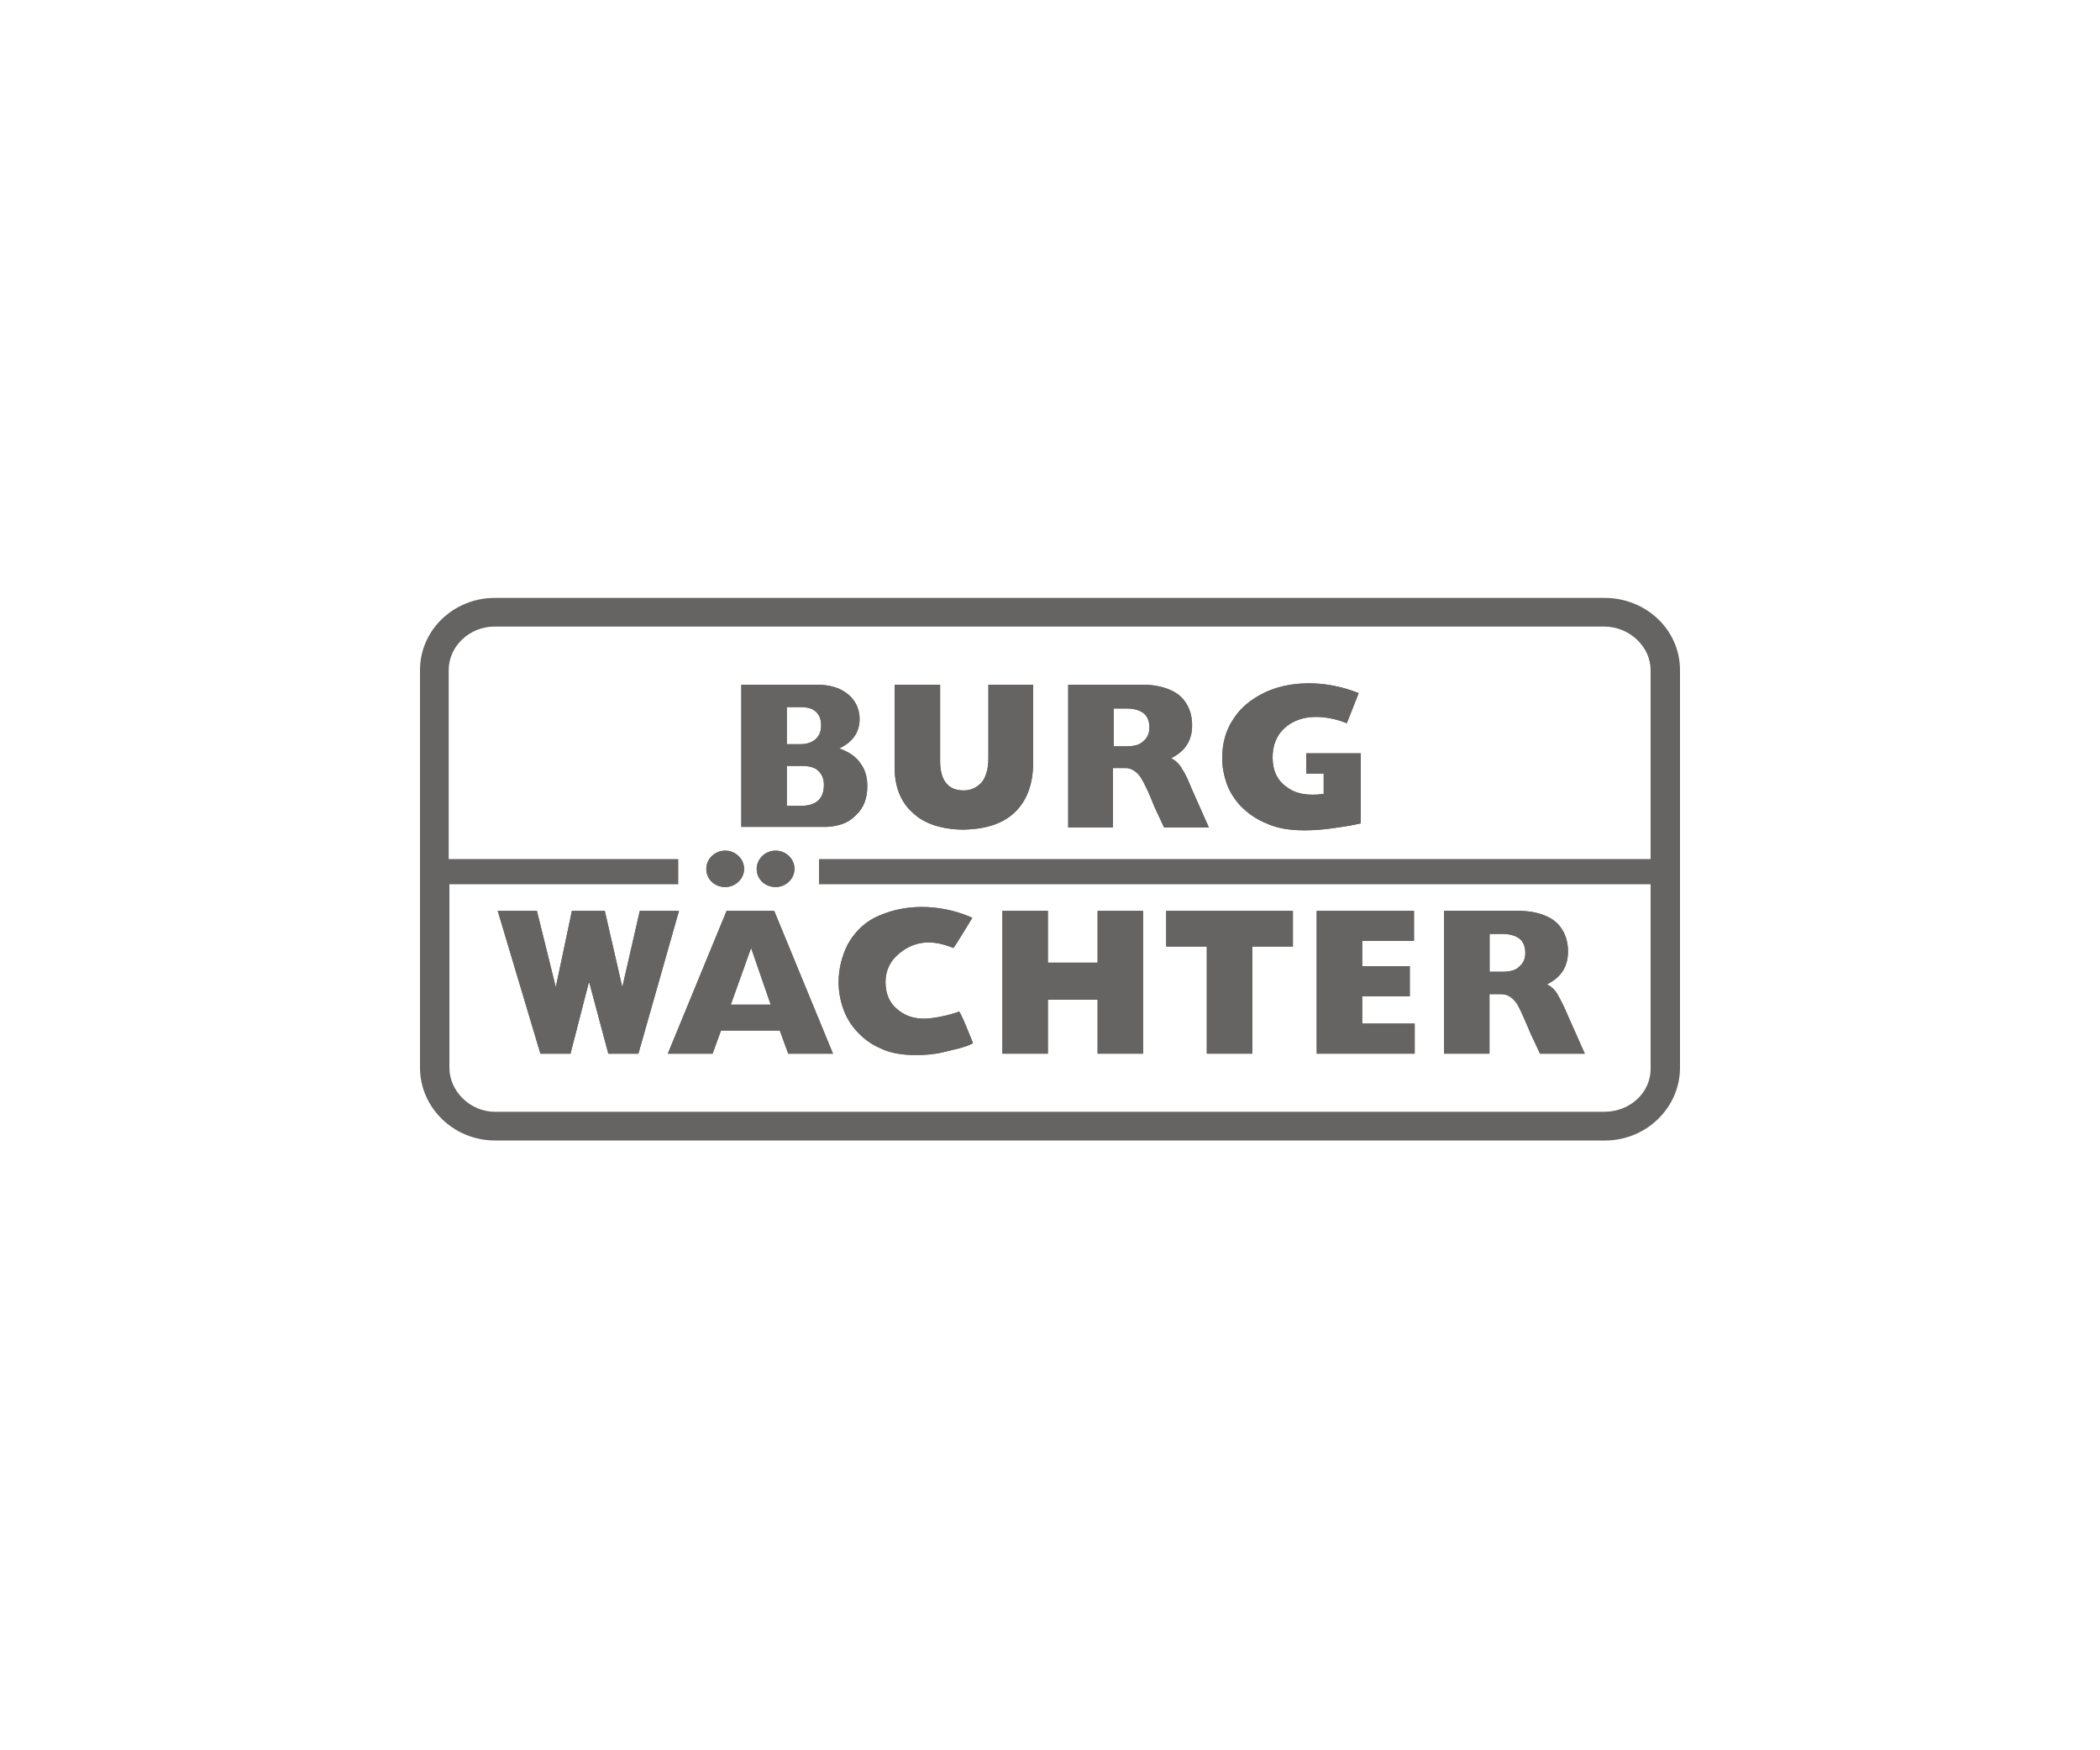 <?xml version="1.0" encoding="utf-8"?>
<!-- Generator: Adobe Illustrator 23.0.0, SVG Export Plug-In . SVG Version: 6.00 Build 0)  -->
<svg version="1.1" id="Ebene_1" xmlns="http://www.w3.org/2000/svg" xmlns:xlink="http://www.w3.org/1999/xlink" x="0px" y="0px"
	 viewBox="0 0 300 250" style="enable-background:new 0 0 300 250;" xml:space="preserve">
<style type="text/css">
	.st0{display:none;fill:#646464;}
	.st1{display:none;}
	.st2{display:inline;}
	.st3{fill:#656463;}
	.st4{display:inline;fill:#656463;}
	.st5{display:inline;fill:#646464;}
	.st6{fill-rule:evenodd;clip-rule:evenodd;fill:#656463;}
	.st7{display:inline;fill-rule:evenodd;clip-rule:evenodd;fill:#656463;}
	.st8{display:none;fill:#656463;}
</style>
<rect x="-0.2" y="-0.1" class="st0" width="300" height="250"/>
<g id="beurer" class="st1">
	<g class="st2">
		<path class="st3" d="M230.2,113.6h8.3v3.2c2.2-3.2,4.3-4.6,7.9-4.6h0.7v8.6c-1.8,0-3.9,0.7-5.4,1.8c-2.5,2.2-2.5,4.6-2.5,7.9v20.1
			h-9V113.6L230.2,113.6z"/>
		<path class="st3" d="M173.6,113.6h8.6v3.2c2.2-3.2,4.3-4.6,7.9-4.6h0.7v8.6c-1.8,0-3.9,0.7-5.4,1.8c-2.5,2.2-2.5,4.6-2.5,7.9v20.1
			h-9v-36.9h-0.3V113.6z"/>
		<path class="st3" d="M169.7,113.6v22.6c-0.4,5.4-3.5,10.3-8.3,12.9c-2.5,1.5-5.7,2.5-9,2.5c-1.1,0-2.2,0-3.2-0.4
			c-6.4-1.1-12.2-5.7-13.6-12.5c0-0.7,0-2.2,0-3.2V114h9v21c0,1.8,0.4,3.5,1.5,5c2.2,2.5,5.7,3.5,9.4,2.9c2.2-0.7,3.9-2.2,4.6-3.9
			c0.4-1.1,0.7-2.2,0.7-3.2v-21.5h9L169.7,113.6L169.7,113.6z"/>
	</g>
	<path class="st4" d="M91.3,126.5c-2.2-7.2-8.6-13.2-16.2-14c-0.7,0-1.8,0-2.5,0c-3.9,0-7.5,1.1-10.7,3.5V98.6h-9v32.2
		c0,4.3,0.7,7.5,2.5,10.7c3.2,6.4,10,10.3,17.1,10.3H74c5.4-0.4,10-2.9,13.2-6.8c2.9-3.2,4.3-7.9,4.6-12.2v-0.7
		C92,130,92,128.3,91.3,126.5z M81.7,138.3c-2.2,2.9-5.4,4.6-8.6,4.6c-0.7,0-1.8,0-2.5-0.4c-4.3-1.1-7.5-4.6-8.3-8.6
		c-0.7-4.6,1.5-8.6,5-11.1c1.8-1.1,3.5-1.8,5.7-1.8s4.3,0.7,5.7,1.8c1.8,1.1,2.9,2.5,3.9,4.3C84.1,130.8,83.8,135.5,81.7,138.3z"/>
	<path class="st4" d="M132.1,136.1c0.4-1.5,0.4-2.9,0.4-4.3c0-10.3-8.3-19.3-18.6-19.3l0,0c-7.2,0-13.2,3.9-16.4,10
		c-1.8,2.9-2.5,6.4-2.5,10c0,10.7,8.6,19.3,19.3,19.3c7.5,0,15.4-5.4,17.5-11.8h-10.3c-1.8,1.8-4.6,3.2-7.9,3.2h-0.4
		c-4.3,0-8.3-2.9-9.7-7.2L132.1,136.1L132.1,136.1z M103.8,128.3c1.5-4.3,5.7-7.2,10-7.2l0,0c4.6,0,8.6,2.5,10,7.2H103.8z"/>
	<path class="st4" d="M227.3,136.1c0.4-1.5,0.4-2.9,0.4-4.3c0-10.3-8.3-19.3-18.6-19.3l0,0c-10.7,0-19,9-19.3,20.1
		c0,10.7,8.6,19.3,19.3,19.3l0,0c7.5,0,15.1-5.4,17.5-11.8H217c-1.8,1.8-4.6,3.2-7.9,3.2h-0.4c-4.3,0-8.3-2.9-9.7-7.2H227.3z
		 M199,128c1.5-4.3,5.7-7.2,10-7.2l0,0c4.6,0,8.6,2.5,10,7.2H199z"/>
</g>
<g id="bosch" class="st1">
	<g class="st2">
		<path class="st3" d="M118.2,110v28.5h14.5c4.4,0,8.7-2.9,8.7-8c0-4.7-3.7-6.2-5.1-6.9l0,0l0,0c0,0,4.1-1.5,4.1-5.8
			c0-4.7-3.3-7.6-8.7-7.6C131.8,110,118.6,110,118.2,110z M125.1,121.3v-5.4l0,0h5.1c1.8,0,2.9,1.1,2.9,2.9c0,1.5-1.1,2.6-2.9,2.6
			L125.1,121.3L125.1,121.3z M125.1,132.6v-5.4l0,0h5.1c2.6,0,4.1,1.1,4.1,2.9s-1.1,2.9-3.7,2.9L125.1,132.6L125.1,132.6z"/>
		<path class="st3" d="M144.1,124.2c0,9.1,5.1,14.9,13.2,14.9s13.2-5.8,13.2-14.9s-5.1-14.9-13.2-14.9S144.1,115.1,144.1,124.2z
			 M151,124.2c0-5.1,2.6-8,6.2-8s6.2,3.3,6.2,8c0,5.1-2.6,8.4-6.2,8.4C153.2,132.3,151,129.3,151,124.2z"/>
		<path class="st3" d="M172.5,118.1c0,4.4,2.9,7.3,8,8.7l1.1,0.4c4.1,0.7,5.1,1.5,5.1,3.3s-1.5,2.9-4.1,2.9c-2.9,0-5.4-1.1-7.3-3.7
			L171,134c2.2,2.6,5.4,5.4,11.7,5.4c5.4,0,11-3.3,11-9.1c0-6.9-5.4-8-9.1-8.7l-1.1-0.4c-2.2-0.4-4.4-1.1-4.4-2.9s1.8-2.6,3.7-2.6
			c2.2,0,4.4,1.1,5.8,2.6l4.4-4.4c-1.8-2.2-5.1-4.4-10.2-4.4C177,109.2,172.5,112.9,172.5,118.1z"/>
		<path class="st3" d="M196.3,123.9c0,8.7,5.4,15.3,13.2,15.3c5.8,0,8.4-2.2,11.3-6.2c0,0-5.4-3.7-5.8-4.1c-1.1,2.2-2.6,3.3-5.1,3.3
			c-3.3,0-6.5-2.6-6.5-8.4c0-5.1,3.3-8,6.2-8c2.2,0,4.1,1.1,5.1,3.3c0,0,5.4-3.7,5.8-3.7c-2.9-4.4-6.2-6.2-11-6.2
			C200.6,109.2,196.3,116.6,196.3,123.9z"/>
		<path class="st3" d="M239.7,110v10.6l0,0H231l0,0c0,0,0-10.2,0-10.6h-7.3v28.5h7.3v-11.3l0,0h8.7l0,0c0,0,0,11,0,11.3h7.3V110
			C246.9,110,240,110,239.7,110z"/>
	</g>
	<g class="st2">
		<path class="st3" d="M75.2,102.7c-12.1,0-21.5,9.5-21.5,21.5s9.4,21.6,21.5,21.6s21.5-9.5,21.5-21.5S87.2,102.7,75.2,102.7z
			 M75.2,142.9c-10.2,0-18.6-8.4-18.6-18.6s8.4-18.6,18.6-18.6s18.6,8.4,18.6,18.6S85.4,142.9,75.2,142.9z"/>
		<path class="st3" d="M83.6,110.3h-0.4c-0.4,0-0.7,0.4-0.7,0.7v6.5H68.2c0,0,0-2.2,0-4.1c0-1.5,0-2.6,0-2.6c0-0.4-0.4-0.7-0.7-0.7
			h-0.4c-4.7,2.9-7.6,8-7.6,13.8s2.9,11,7.6,13.8h0.4c0.4,0,0.7-0.4,0.7-0.7v-6.5h14.2c0,0,0,2.2,0,4.1c0,1.5,0,2.6,0,2.6
			c0,0.4,0.4,0.7,0.7,0.7h0.4c4.7-2.9,7.6-8,7.6-13.8C91.6,118.4,88.7,113.3,83.6,110.3z M85.8,116.6c1.5,2.2,2.6,5.1,2.6,7.6
			c0,2.6-0.7,5.4-2.6,7.6c0-0.4,0-1.1,0-1.5V118C85.8,117.7,85.8,117,85.8,116.6z M82.1,127.2c0,0-13.8,0-14.2,0V121h14.2
			c0,0,0,1.8,0,3.7C82.1,126.1,82.1,127.2,82.1,127.2z M65,118.1v12.4c0,0.4,0,0.7,0,1.5c-1.5-2.2-2.6-5.1-2.6-7.6
			c0-2.6,0.7-5.4,2.6-7.6C65,117,65,117.7,65,118.1z"/>
	</g>
</g>
<g id="buderus" class="st1">
	<path class="st4" d="M183.4,132.6v-8.4c0-3.3,1.9-5.1,5.5-5.9c1.5-0.4,2.2,0,2.9,0v-5.9c-5.1,0-7.4,1.1-8.4,4.8l0,0v-4H176v19.5
		h7.4V132.6L183.4,132.6z"/>
	<path class="st4" d="M221.6,126.4c1.5,5.5,6.6,7.4,13.6,7.4c5.5,0,11.4-1.9,11.4-7.4c0-8.1-16.5-5.1-16.5-8.4
		c0-1.5,2.6-1.5,3.6-1.5c1.1,0,2.9,0.4,3.3,0.7c0.4,0.4,1.1,0.7,1.1,1.9h7.4c-1.5-4-5.9-6.6-11.4-6.6c-6.6,0-12.1,2.2-12.1,7
		c0,7.8,16.5,4.8,16.5,8.1c0,1.5-2.6,1.9-4.4,1.9c-1.1,0-2.6-0.4-3.6-1.1c-0.4,0-1.1-1.1-1.1-1.9L221.6,126.4L221.6,126.4
		L221.6,126.4z"/>
	<path class="st4" d="M163.5,127.1c-1.1,1.9-2.9,2.2-4.8,2.2c-2.9,0-5.1-1.5-5.1-4.8h18.8c0.7-5.5-2.9-12.5-13.3-12.5
		c-8.1,0-13.6,3.6-13.6,11c0,7,6.3,10.3,13.6,10.3c5.5,0,10.6-2.2,12.5-6.6h-8.1L163.5,127.1L163.5,127.1z M153.6,120.5
		c0.4-2.2,2.2-4,5.1-4c2.9,0,4.8,1.9,5.1,4H153.6L153.6,120.5L153.6,120.5z"/>
	<path class="st4" d="M102.6,123.7c0,2.2-1.5,4.8-4.4,4.8s-4.4-2.2-4.4-4.8v-10.2H86v11.4c0,5.5,4.8,8.8,9.5,8.8
		c2.9,0,5.1-1.1,7.4-2.9l0,0v2.2h7.4v-19.1h-7.8L102.6,123.7z"/>
	<path class="st4" d="M210.6,123.7c0,2.2-1.5,4.8-4.4,4.8s-4.4-2.2-4.4-4.8v-10.2H194v11.4c0,5.5,4.8,8.8,9.5,8.8
		c2.9,0,5.1-1.1,7.4-2.9l0,0v2.2h7.4v-19.1h-7.8L210.6,123.7z"/>
	<polygon class="st4" points="53,140.6 246.5,140.6 246.5,142.9 53,142.9 	"/>
	<path class="st4" d="M69.5,121.2c2.9,0,4.4,1.1,4.4,3.3c0,2.2-1.1,2.9-6.3,2.9H61v-6.3L69.5,121.2L69.5,121.2L69.5,121.2z
		 M69.1,111c3.3,0,4.4,1.1,4.4,2.6c0,1.9-0.7,2.9-4.4,2.9H61V111H69.1L69.1,111L69.1,111z M53,133h19.5c7.8,0,11-4,11-7.8
		c0-3.3-2.6-6.3-7-6.6l0,0c3.6-0.7,5.9-2.9,5.9-6.6c-0.4-2.6-1.5-6.6-11.8-6.3H53V133L53,133L53,133z"/>
	<path class="st4" d="M133.5,114.6c-1.9-1.9-5.1-2.2-7.8-2.2c-8.1,0-12.1,6.3-12.1,11c0,6.6,7,10.3,12.1,10.3c3.3,0,6.3-1.1,7.8-2.9
		l0,0v2.2h7.8v-27.2h-7.8V114.6L133.5,114.6L133.5,114.6z M122.1,122.7c0-3.3,2.6-5.5,5.9-5.5s5.9,2.6,5.9,5.5s-2.6,5.5-5.9,5.5
		C124.6,128.2,122.1,126,122.1,122.7L122.1,122.7L122.1,122.7z"/>
</g>
<g id="busch-jaeger" class="st1">
	<path class="st4" d="M55.5,138.1c-1.2-2.3-2-3.1-2-4.2c0-2,1.6-3.5,3.9-3.5h3.9c1.6,0,2.3,1.2,2.3,2.3c0,1.6-1.2,2.3-2.3,2.3h-2
		l5,8.9l5.4-8.9h-1.6c-1.6,0-2.3-1.2-2.3-2.3c0-1.6,1.2-2.3,2.3-2.3H72c2,0,3.9,1.6,3.9,3.5c0,0.8,0,1.2-0.4,1.6l-8.9,15
		c-0.8,1.2-2.7,1.6-3.9,0C60.4,146.6,57.4,141.7,55.5,138.1"/>
	<path class="st4" d="M67.3,114.6c2-1.2,3.5-3.1,3.5-5.8c0-3.5-2.7-6.1-6.1-6.1c-3.5,0-6.1,2.7-6.1,6.1c0,2.3,1.6,4.6,3.5,5.8
		c3.1,1.6,0.8,5.8-2.3,4.2c-3.5-2-6.1-5.4-6.1-10c0-6.1,5-11.2,11.2-11.2s11.2,5,11.2,11.2c0,4.2-2.7,8.1-6.1,10
		C67,120.4,63.9,116.6,67.3,114.6"/>
	<path class="st4" d="M73.2,122c1.6,0,2.7,1.2,2.7,2.7c0,1.6-1.2,2.7-2.7,2.7h-17c-1.6,0-2.7-1.2-2.7-2.7s1.2-2.7,2.7-2.7H73.2z"/>
	<g class="st2">
		<path class="st3" d="M98.7,122.3c0-1.6-0.8-3.1-2.7-3.5l0,0c1.6-0.4,2.3-2,2.3-3.5c0-2.3-2-3.9-5.4-3.9c-2,0-3.9,0-5.4,0v15.4
			c2,0,3.5,0,4.6,0C97.1,127.3,98.7,124.7,98.7,122.3L98.7,122.3z M95.1,115.8c0,1.6-1.2,2.3-3.1,2.3c-0.4,0-0.8,0-1.2,0v-3.9
			c0.4,0,1.2,0,2,0C94.4,113.9,95.1,114.6,95.1,115.8L95.1,115.8z M95.5,122.3c0,1.6-1.2,2.3-3.1,2.3c-0.8,0-1.2,0-1.6,0v-4.2
			c0.4,0,1.2,0,1.2,0C94,120.4,95.5,121.2,95.5,122.3L95.5,122.3z"/>
		<path class="st3" d="M114.5,121.2v-9.7h-3.2v9.7c0,2.7-1.2,3.5-3.1,3.5c-2.7,0-3.1-1.6-3.1-3.5v-10H102v10c0,3.1,1.2,5.8,6.1,5.8
			C112.1,127.3,114.5,125.5,114.5,121.2L114.5,121.2z"/>
		<path class="st3" d="M127.5,122.3c0-5-6.5-3.9-6.5-6.5c0-1.2,0.8-2,2.7-2c0.8,0,2,0.4,3.1,0.4v-2.7c-0.8,0-2-0.4-2.7-0.4
			c-3.9,0-5.8,2-5.8,4.6c0,5,6.5,3.9,6.5,6.5c0,1.6-1.2,2-2.7,2c-1.2,0-2.7-0.4-3.5-0.8v2.7c1.2,0.4,2,0.4,3.1,0.4
			C125.2,127.3,127.5,125.5,127.5,122.3L127.5,122.3z"/>
		<path class="st3" d="M141.8,126.5l-0.4-2.7c-0.8,0.4-2,0.8-3.1,0.8c-3.1,0-4.6-2-4.6-5.4c0-3.1,1.6-5,4.2-5c1.2,0,2,0,3.1,0.4
			l0.4-2.7c-1.2-0.4-2.3-0.4-3.5-0.4c-5,0-7.7,3.5-7.7,8.5c0,3.9,2,7.3,7.3,7.3C139.1,127.3,140.6,126.9,141.8,126.5L141.8,126.5z"
			/>
		<polygon class="st3" points="157.6,127.3 157.6,111.5 154.5,111.5 154.5,118.2 147.9,118.2 147.9,111.5 145.3,111.5 145.3,127.3 
			147.9,127.3 147.9,120.4 154.5,120.4 154.5,127.3 		"/>
		<polygon class="st3" points="167.2,120.4 167.2,118.2 161.9,118.2 161.9,120.4 		"/>
		<path class="st3" d="M174.9,122.7v-11.2h-3.1v11.2c0,1.6-0.8,2.3-1.6,2.3c-0.4,0-1.2,0-1.6-0.4v2.7c0.4,0,1.2,0,2,0
			C173.7,127.3,174.9,125.5,174.9,122.7L174.9,122.7z"/>
		<path class="st3" d="M191.9,127.3l-5.4-15.4H183l-5.4,15.4h2.7l1.2-3.1h5.8l1.2,3.1H191.9L191.9,127.3z M186.5,121.6h-4.2l1.6-3.9
			c0.4-0.8,0.4-2,0.8-2.7l0,0c0,0.8,0.4,1.6,0.8,2.3L186.5,121.6L186.5,121.6z"/>
		<polygon class="st3" points="202.7,127.3 202.7,124.7 197.3,124.7 197.3,120.4 202.7,120.4 202.7,118.2 197.3,118.2 197.3,114.3 
			202.7,114.3 202.7,111.5 194.6,111.5 194.6,127.3 		"/>
		<path class="st3" d="M218.9,112.3c-1.2-0.4-2.7-0.8-4.2-0.8c-5.4,0-8.9,3.5-8.9,8.5c0,4.6,3.1,7.7,7.7,7.7c2,0,3.9-0.4,5.4-1.2
			v-7.3h-3.1v5.4c-0.8,0-1.2,0.4-2,0.4c-3.1,0-5-2-5-5.4s2.3-5.4,5.4-5.4c1.6,0,2.7,0.4,4.2,0.8L218.9,112.3L218.9,112.3z"/>
		<polygon class="st3" points="231.6,127.3 231.6,124.7 226.2,124.7 226.2,120.4 231.2,120.4 231.2,118.2 226.2,118.2 226.2,114.3 
			231.6,114.3 231.6,111.5 223.1,111.5 223.1,127.3 		"/>
		<path class="st3" d="M246.6,127.3l-3.9-5.4c-0.4-0.4-0.8-1.2-1.2-1.6c2.3-0.4,3.9-2,3.9-4.2c0-3.1-2.3-4.2-5.8-4.2
			c-2,0-3.1,0-4.6,0v15.4h3.1v-6.5l0,0l4.2,6.5L246.6,127.3L246.6,127.3z M242.4,116.2c0,1.6-1.2,2.3-3.1,2.3c-0.4,0-0.8,0-1.2,0
			v-4.6c0.4,0,0.8,0,1.2,0C241.2,114.3,242.4,114.6,242.4,116.2L242.4,116.2z"/>
	</g>
</g>
<g id="duravit" class="st1">
	<path id="path10" class="st4" d="M186.3,108.7l12,30.8h-5l-2.2-5h-10.6l-2.2,5h-8l-6.9-10.2v10.2h-5v-28h9.5c3.3,0,8.4,2.6,8,8.7
		c0,6.9-5,8.4-6.9,8.7c1.8,2.6,3.7,5,5,7.2L186.3,108.7L186.3,108.7L186.3,108.7z M163.4,124.4h4.3c2.6,0,3.3-2.2,3.3-4
		c0-2.2-0.7-3.7-3.3-3.7h-4.3V124.4L163.4,124.4z M182.6,129.5h6.5l-2.9-8L182.6,129.5L182.6,129.5z"/>
	<path id="path12" class="st4" d="M80.3,139.6l-7.2,7.6l-6.2-22.8L53,108.8l20.4,2.2l14.9,10.2l6.5,9.8l-23.2-15.6l-7.6-1.1
		l21.4,23.2l1.8-5.8c2.6,2.6,6.1,3.7,9.8,2.6c2.9-1.1,5.8-4,6.5-7.2c0.7-3.7-0.4-7.2-3.3-9.5c-2.2-1.8-5-2.9-8-2.2
		c-1.8,0.4-4,1.5-5.4,3.3l-4.3-2.9c4-4.7,10.2-6.9,16-5c5,1.5,9.8,6.9,10.6,12.4c0.7,6.9-2.6,12.7-8.7,15.6
		c-2.9,1.5-6.9,2.2-10.2,0.7l-2.6,7.6L80.3,139.6L80.3,139.6z M74.4,139.2L77,136l-4.7-5L74.4,139.2L74.4,139.2z"/>
	<path id="path14" class="st4" d="M69,118.6c0-0.7,0.7-1.5,1.5-1.5c0.7,0,1.5,0.7,1.5,1.5c0,0.7-0.7,1.5-1.5,1.5
		C69.7,120,69,119.3,69,118.6z"/>
	<polygon id="polygon16" class="st4" points="204.4,143.3 187.7,101.5 193.1,101.5 204.4,130.2 212,111.7 217.5,111.7 	"/>
	<polygon id="polygon18" class="st4" points="225.1,140 220,140 220,111.7 225.1,111.7 	"/>
	<polygon id="polygon20" class="st4" points="246.9,116.7 239.7,116.7 239.7,140 234.5,140 234.5,116.7 227.6,116.7 227.6,111.7 
		246.9,111.7 	"/>
	<path id="path22" class="st4" d="M140.2,125.1c0,4.3-0.7,9.5,5,9.5c5.4,0,4.7-5,4.7-9.5v-13.4h5v17.8c0,3.7-2.6,10.2-9.8,10.2
		s-9.8-6.5-9.8-10.2v-17.8h5C140.2,111.7,140.2,124.4,140.2,125.1L140.2,125.1z"/>
	<path id="path24" class="st4" d="M119.8,134.9c-1.1,0.4-2.2,0.4-2.9,0.4v-18.2c0.7,0,2.2,0,2.9,0.4c5.8,1.1,7.2,6.1,7.2,9.1
		C127.4,129.1,126,133.8,119.8,134.9L119.8,134.9z M116.5,111.7c-2.2,0-4,0-5,0V140c1.8,0,2.9,0,4.7,0c8,0,16-4.3,16-14.1
		C132.1,117.5,127.1,111.7,116.5,111.7L116.5,111.7z"/>
</g>
<g id="fakir" class="st1">
	<path class="st4" d="M121.8,122c-0.8-1.9-4.4-4.1-6.7-5.2c-3.4-1.5-7.8-2.6-13.7-2.6c-5.5,0-9.3,0.8-11.9,2.3H73.1v-7.1h24.2V94.5
		H53v60.3h20.1v-24.2h24.2c0-3-0.4-4.4,4.1-5.2c1.5,0,3.4,1.1,3.4,2.3c0,1.1,0,2.3-0.8,3c0,0.4-3.4,1.1-8.2,1.1
		c-5.2,0.4-8.9,0.4-10.4,1.1c-5.2,1.9-8.2,5.5-8.2,10.8c0,7.8,4.8,11.6,14.1,11.9c5.5,0,9.7-1.5,13.1-4.4c0,1.1,0.4,3.8,0.4,3.8h19
		v-24.9V129C124.1,125.7,122.6,123.9,121.8,122 M104.4,139.1c0,1.9-0.4,3-0.8,3.4c-0.8,1.5-2.3,2.3-4.1,2.3c-1.9,0-3-1.1-3-3
		c0-1.5,1.1-2.6,3-3c1.5-0.8,4.1-1.1,4.4-1.5L104.4,139.1L104.4,139.1z"/>
	<rect x="177.7" y="94.8" class="st4" width="19.4" height="16.7"/>
	<polyline class="st4" points="177.7,116.1 177.7,150.3 166.9,133.2 175.1,116.1 154.6,116.1 147.1,129.1 147.1,95.2 127.8,95.2 
		127.8,154.7 147.5,154.7 147.5,141.4 148.3,139.5 158,154.7 177.7,154.7 177.7,154.7 196.6,154.7 196.6,116.1 177.7,116.1 	"/>
	<path class="st4" d="M246.6,131.3c0.4-1.9,0.4-16-14.9-16.4c-5.2,0-8.2,2.3-10.8,4.8l-0.4-3.8h-19.4v38.8h19.8v-19.8
		c0-3,0-4.1,0.8-5.2c0.4-0.8,1.9-1.1,2.6-1.1c2.6,0,3,2.6,3,2.6L246.6,131.3"/>
</g>
<g id="mitsubishi" class="st1">
	<path class="st4" d="M103.7,126.4c-0.2,1.7-0.4,3.3-0.6,5c-2,0-3.8,0-5.9,0c0.2-1.7,0.4-3.1,0.6-4.7c0.3-2.6,0.7-5,1-7.6
		c0.1-0.6,0.3-0.9,0.9-0.9c1.7,0,3.3,0,5,0c0.2,0,0.5,0.3,0.6,0.5c0.7,1.3,1.3,2.7,2,4.1c0.4-0.9,0.8-1.6,1.2-2.4
		c0.4-0.8,0.6-1.8,1.2-2.2c0.6-0.4,1.7-0.1,2.6-0.1c1.1,0,2.3,0,3.4,0c0.6,4.4,1.3,8.9,1.9,13.3c-2,0-3.9,0-5.9,0
		c-0.2-1.8-0.4-3.4-0.6-5.4c-1,1.5-1.9,2.8-2.8,3.9c-1,1.4-1,1.4-2,0C105.4,128.9,104.6,127.6,103.7,126.4
		C103.8,126.3,103.7,126.4,103.7,126.4z"/>
	<path class="st4" d="M220.8,131.5c0-4.4,0-8.9,0-13.2c2.1,0,4.1,0,6.3,0c0,1.6,0,3.1,0,4.7c1.2,0,2.3,0,3.4,0c0-1.6,0-3.1,0-4.7
		c2.2,0,4.2,0,6.3,0c0,4.4,0,8.8,0,13.2c-2.1,0-4.1,0-6.3,0c0-1.6,0-3.1,0-4.7c-1.2,0-2.3,0-3.5,0c0,1.6,0,3.1,0,4.7
		C225.1,131.5,223,131.5,220.8,131.5z"/>
	<path class="st4" d="M178,118.4c3.8,0,7.6-0.1,11.3,0c1.4,0,2.5,0.9,3,2.3c0.5,1.2,0.3,2.4-0.6,3.3c-0.1,0.2-0.3,0.4-0.5,0.6
		c0.3,0.2,0.5,0.4,0.8,0.6c1.2,1,1.5,2.3,1.1,3.7c-0.4,1.4-1.5,2.1-2.8,2.3c-1.8,0.2-3.5,0.2-5.3,0.3c-2.4,0-4.7,0-7.1,0
		C178,127,178,122.7,178,118.4z M184.6,128c0.6,0,1.1,0,1.6,0s0.9-0.3,0.8-0.8c0-0.3-0.3-0.8-0.6-0.9c-0.6-0.2-1.3-0.2-1.9-0.3
		C184.6,126.7,184.6,127.3,184.6,128z M184.6,123c0.5,0,1,0,1.5,0s1.1-0.3,0.9-0.8c-0.1-0.4-0.5-0.9-0.9-1c-0.4-0.2-1,0-1.6,0
		C184.6,121.7,184.6,122.3,184.6,123z"/>
	<path class="st4" d="M169.7,118.2c2.1,0,4,0,6.1,0c0,0.2,0.1,0.4,0.1,0.5c0,2.6-0.1,5.1-0.1,7.7c0,2-1,3.2-2.7,4
		c-3.3,1.6-6.9,1.8-10.3,0.3c-2.2-0.9-3.3-2.5-3.2-4.9c0.1-2.3,0-4.5-0.1-6.8c0-0.3,0-0.5,0-0.8c2.1,0,4,0,6.1,0c0,0.3,0,0.6,0,0.9
		c0.1,2.4,0.1,4.7,0.2,7.1c0.1,1.2,0.5,1.8,1.4,2c0.9,0.2,2-0.3,2.5-1.1c0.1-0.2,0.1-0.5,0.1-0.7c0-2.5,0-4.8,0-7.3
		C169.7,118.9,169.7,118.6,169.7,118.2z"/>
	<path class="st4" d="M218.2,123.4c-2.7-1.2-5.1-2.4-8-1.7c0,0.1-0.1,0.2-0.1,0.3c0.4,0.2,0.8,0.4,1.2,0.5c1.1,0.3,2.3,0.4,3.3,0.8
		c1,0.3,2,0.8,2.8,1.4c1.9,1.5,1.8,4.4-0.3,5.7c-0.9,0.6-2.1,0.9-3.1,1.1c-3.1,0.5-6.1,0-9-1.2c-0.2-0.1-0.4-0.4-0.5-0.6
		c0-1.1,0-2.2,0-3.4c0.4,0.1,0.7,0.2,0.9,0.4c1.7,0.7,3.3,1.3,5.1,1.4c0.3,0,0.6,0.1,0.8,0c0.3-0.1,0.5-0.4,0.7-0.5
		c-0.2-0.1-0.4-0.3-0.6-0.4c-1.2-0.3-2.4-0.5-3.4-0.9c-0.9-0.3-1.8-0.7-2.6-1.2c-2.2-1.5-2.2-4.2,0-5.8c1.1-0.8,2.4-1.1,3.7-1.2
		c3-0.2,5.9,0.2,8.7,1.4c0.2,0.1,0.4,0.4,0.4,0.6C218.2,121,218.2,122.1,218.2,123.4z"/>
	<path class="st4" d="M143.3,126.3c1.6,0.5,3,1,4.3,1.4c0.8,0.2,1.7,0.2,2.5,0.2c0.3,0,0.5-0.3,0.8-0.5c-0.2-0.2-0.4-0.4-0.7-0.5
		c-1.3-0.4-2.6-0.6-3.8-1c-0.7-0.2-1.4-0.6-2.1-1c-2.2-1.4-2.3-4.1-0.2-5.7c1.2-0.9,2.6-1.2,3.9-1.3c2.9-0.2,5.6,0.2,8.3,1.3
		c0.4,0.2,0.7,0.4,0.6,0.9c0,1,0,2.1,0,3.2c-0.6-0.3-1.2-0.5-1.7-0.7c-1.7-0.7-3.4-1.3-5.2-1.2c-0.4,0-0.8,0.1-1.1,0.2
		c0,0.1,0,0.2-0.1,0.3c0.4,0.2,0.7,0.4,1.1,0.6c1.1,0.3,2.3,0.4,3.3,0.8c1,0.3,2,0.8,2.8,1.4c1.9,1.5,1.8,4.3-0.3,5.6
		c-0.9,0.6-2.1,0.9-3.1,1.1c-3.1,0.6-6.1,0-9.1-1.2c-0.2-0.1-0.4-0.3-0.4-0.5C143.3,128.7,143.3,127.5,143.3,126.3z"/>
	<path class="st4" d="M72.6,129.3c-2.2-3.5-4.2-7.1-6.3-10.5c-0.1-0.2-0.1-0.6,0-0.8c2.1-3.5,4.1-7.1,6.3-10.7
		c0.2,0.3,0.3,0.5,0.4,0.7c2,3.2,3.8,6.6,5.8,9.8c0.2,0.3,0.3,0.6,0.1,1c-2.1,3.4-4,6.9-6.1,10.2C72.8,129,72.8,129.1,72.6,129.3z"
		/>
	<path class="st4" d="M72.8,129.4c4.1,0,8.3,0,12.3,0c0.2,0,0.5,0.1,0.6,0.3c2.1,3.4,4,6.9,6.2,10.4c-0.3,0-0.5,0.1-0.7,0.1
		c-3.7,0-7.6,0-11.3,0c-0.3,0-0.8-0.2-0.9-0.5c-2-3.3-3.9-6.6-5.9-9.9C72.9,129.7,72.9,129.6,72.8,129.4z"/>
	<path class="st4" d="M72.5,129.4c-0.1,0.2-0.2,0.4-0.3,0.6c-1.9,3.2-3.7,6.4-5.7,9.6c-0.2,0.3-0.6,0.5-0.9,0.5c-3.8,0-7.7,0-11.5,0
		c-0.2,0-0.3,0-0.5-0.1c0.1-0.2,0.2-0.4,0.3-0.6c1.9-3.2,3.8-6.5,5.7-9.6c0.1-0.2,0.5-0.5,0.7-0.5c3.9,0,7.9,0,11.9,0
		C72.3,129.4,72.4,129.4,72.5,129.4z"/>
	<path class="st4" d="M131.4,121.9c-1.3-0.1-2.4-0.1-3.6-0.2c0-1.2,0-2.4,0-3.5c4.4,0,8.9,0,13.4,0c0,1.2,0,2.4,0,3.6
		c-1.2,0-2.4,0-3.6,0c0,3.2,0,6.4,0,9.5c-2.1,0-4,0-6.1,0C131.4,128.3,131.4,125.2,131.4,121.9z"/>
	<path class="st4" d="M125.7,131.5c-2.1,0-4.1,0-6.2,0c0-4.4,0-8.8,0-13.2c2.1,0,4.1,0,6.2,0C125.7,122.6,125.7,127,125.7,131.5z"/>
	<path class="st4" d="M195.2,131.5c0-4.4,0-8.8,0-13.2c2.1,0,4.1,0,6.3,0c0,4.3,0,8.8,0,13.2C199.5,131.5,197.4,131.5,195.2,131.5z"
		/>
	<path class="st4" d="M239.4,131.5c0-4.4,0-8.8,0-13.2c2.1,0,4.1,0,6.2,0c0,4.3,0,8.8,0,13.2C243.6,131.5,241.5,131.5,239.4,131.5z"
		/>
	<path class="st4" d="M150.5,136.5c0.1-1,0.1-1.9,0.2-2.8c1,0,2,0,3,0c0,2.2,0,4.2,0,6.5c-1,0-2,0-3,0c-0.2,0-0.4-0.2-0.6-0.4
		c-0.6-0.8-1.3-1.7-2-2.6c-0.1,1.1-0.1,2-0.2,3c-1,0-2,0-3,0c0-2.2,0-4.2,0-6.5c1.1,0,2.2,0,3.2,0c0.2,0,0.4,0.3,0.5,0.4
		C149.4,134.8,149.9,135.6,150.5,136.5z"/>
	<path class="st4" d="M195.4,137.9c0.9,0.8,1.7,1.5,2.5,2.2c0,0.1,0,0.1-0.1,0.2c-1.1,0-2.1,0-3.1,0c-0.2,0-0.5-0.3-0.7-0.5
		c-0.5-0.5-0.9-1-1.3-1.6c-0.1,0.1-0.2,0.1-0.3,0.2c0,0.6,0,1.2,0,1.8c-1.1,0-2.1,0-3.1,0c0-2.2,0-4.3,0-6.6
		c2.2,0.1,4.2,0.1,6.4,0.3c1,0.1,1.4,0.6,1.6,1.6c0.1,0.8-0.2,1.4-1,1.9C196.1,137.5,195.8,137.6,195.4,137.9z M192.4,135.8
		c0,0.4,0.1,0.8,0.6,0.7s1.3-0.1,1.3-0.8s-0.7-0.7-1.2-0.7C192.5,134.9,192.4,135.3,192.4,135.8z"/>
	<path class="st4" d="M236.8,140.3c0-2.3,0-4.4,0-6.6c0.2,0,0.4-0.1,0.5-0.1c1.6,0.1,3.2,0.1,4.8,0.2c1.8,0.2,2.9,1.5,2.8,3.1
		c0,1.6-1.1,2.9-2.8,3.1C240.4,140.2,238.5,140.2,236.8,140.3z M239.6,135.5c0,0.7,0,1.3,0,1.9c0,0.2,0,0.4,0,0.5
		c0.1,0.2,0.3,0.5,0.5,0.6c0.7,0.1,1.6-0.7,1.7-1.4c0.1-0.8-0.5-1.5-1.3-1.6C240.2,135.4,239.9,135.5,239.6,135.5z"/>
	<path class="st4" d="M155.1,140.3c0-2.4,0-4.4,0-6.7c0.2,0,0.5,0,0.7,0c1.6,0.1,3.1,0.1,4.7,0.3c1.8,0.2,2.7,1.3,2.7,3
		s-0.9,2.9-2.7,3.1C158.8,140.2,156.9,140.2,155.1,140.3z M157.9,136.9L157.9,136.9c0,0.4,0,0.7,0,1.1c0,0.2,0.3,0.4,0.5,0.4
		c0.6,0.1,1.4-0.5,1.6-1.1c0.2-0.7-0.1-1.4-0.7-1.7c-0.9-0.5-1.3-0.2-1.3,0.7C158,136.5,157.9,136.7,157.9,136.9z"/>
	<path class="st4" d="M97.5,133.7c0.9,0,1.8,0,2.8,0c0.1,0.7,0.1,1.5,0.2,2.2c0.6,0,1.3,0,1.9,0c0.1-0.7,0.1-1.5,0.2-2.3
		c0.8,0,1.7,0,2.5,0c0.1,0,0.3,0.3,0.3,0.5c0,1.9,0,3.7,0,5.6c0,0.2-0.3,0.5-0.4,0.5c-0.8,0-1.6,0-2.4,0c0-0.8,0-1.6,0-2.4
		c-0.8,0-1.4,0-2.2,0c0,0.8,0,1.5,0,2.3c-1,0-1.9,0-2.8,0C97.5,138.1,97.5,135.9,97.5,133.7z"/>
	<path class="st4" d="M172.1,133.7c0,1.5,0,2.8,0,4.1c0,1.1-0.6,1.9-1.7,2.2c-1.6,0.6-3.2,0.6-4.8-0.1c-0.8-0.3-1.2-0.9-1.2-1.7
		c0-1.5,0-3,0-4.5c0.8,0,1.8,0,2.9,0c0,1.3,0,2.6,0,3.8c0,0.7,0.2,1.1,1,1.1c0.6,0,1-0.4,1.1-1.2c0.1-1.1,0.1-2.2,0-3.1
		c0-0.5,0.1-0.7,0.7-0.7C170.6,133.7,171.3,133.7,172.1,133.7z"/>
	<path class="st4" d="M209.7,137.9c1.5,0.4,2.7,1.2,4,0.7c0-0.1,0.1-0.2,0.1-0.3c-0.4-0.1-0.7-0.3-1.1-0.4c-0.7-0.3-1.5-0.5-2.2-0.8
		s-1.1-1-1-1.8s0.6-1.3,1.3-1.5c1.8-0.6,3.4-0.5,5.2,0c0.6,0.2,0.8,0.7,0.5,1.8c-1.2-0.2-2.5-1-3.7-0.4c0,0.1-0.1,0.2-0.1,0.2
		c0.3,0.1,0.5,0.3,0.8,0.4c0.8,0.3,1.6,0.5,2.4,0.8c0.7,0.3,1,0.8,1,1.6s-0.3,1.4-1,1.7c-2,1-3.8,0.7-5.8-0.1
		C209.4,139.4,209.8,138.5,209.7,137.9z"/>
	<path class="st4" d="M180.1,135.6c-1.3-0.3-2.4-0.8-3.6-0.4c0,0.1,0,0.2-0.1,0.2c0.4,0.2,0.8,0.3,1.2,0.5c0.7,0.3,1.4,0.5,2.1,0.8
		s1.1,0.8,1.1,1.6s-0.5,1.3-1.2,1.7c-1.4,0.7-2.9,0.7-4.2,0.4h-0.1c-1.6-0.4-1.8-0.7-1.5-2.4c1.3,0.6,2.6,1.1,3.9,0.7
		c0-0.1,0.1-0.2,0.1-0.2c-0.3-0.2-0.7-0.3-1-0.4c-0.7-0.2-1.4-0.4-2.1-0.7c-0.9-0.4-1.4-1.2-1.3-2.1c0.1-0.8,0.7-1.5,1.7-1.6
		c1.3-0.1,2.7-0.1,3.9,0C180.2,133.8,180.4,134.1,180.1,135.6z"/>
	<path class="st4" d="M120.9,140.2c-0.8,0-1.5,0.1-2.1,0c-0.3,0-0.6-0.3-0.8-0.5c-0.4-0.4-2-0.6-2.2-0.1c-0.3,0.6-0.8,0.6-1.4,0.6
		c-0.5,0-1.1,0-1.7,0c0.3-0.9,0.6-1.7,0.9-2.5c0.4-1.2,0.8-2.3,1.2-3.4c0.1-0.4,0.3-0.6,0.8-0.6c0.8,0,1.6-0.1,2.5-0.1
		c0.2,0,0.5,0.2,0.6,0.4C119.4,136,120.1,138.1,120.9,140.2z M116.9,136c-0.1,0-0.1,0-0.2,0c-0.2,0.6-0.3,1.1-0.4,1.7
		c0,0.2,0,0.5,0.1,0.5c0.2,0.1,0.5,0.1,0.7,0c0.1,0,0.2-0.3,0.2-0.5C117.2,137.2,117.1,136.6,116.9,136z"/>
	<path class="st4" d="M124.2,137.5c0.4-1.1,0.8-2.1,1.1-3.1c0.1-0.4,0.3-0.6,0.8-0.6c0.7,0,1.4,0,2.2,0c-0.2,0.5-0.3,1-0.5,1.5
		c-0.5,1.5-1.1,3-1.6,4.4c-0.2,0.5-0.4,0.6-0.9,0.6c-0.8,0-1.6,0-2.5,0c-0.2,0-0.6-0.2-0.7-0.4c-0.7-1.7-1.3-3.3-1.9-5
		c-0.3-0.9-0.2-1.1,0.8-1.1c1.6,0,1.6,0,2.1,1.5c0.3,0.7,0.5,1.5,0.8,2.2C124.1,137.4,124.2,137.4,124.2,137.5z"/>
	<path class="st4" d="M109.5,137.4c0,0.5,0,1,0,1.5c0.9,0,1.8,0,2.8,0c0,0.5,0,0.9,0,1.3c-1.9,0-3.7,0-5.6,0c0-2.2,0-4.2,0-6.5
		c1.9,0,3.7,0,5.6,0c0,0.4,0,0.8,0,1.3c-0.6,0-1.3,0-1.9,0c-0.4,0-1-0.1-0.9,0.6c0,0.7,0.5,0.5,0.9,0.5c0.3,0,0.6,0,0.8,0
		c0.5,0,0.7,0.2,0.7,0.7s-0.3,0.7-0.7,0.7C110.6,137.4,110.1,137.4,109.5,137.4z"/>
	<path class="st4" d="M205.6,137.4c0,0.6,0,1,0,1.6c0.9,0,1.9,0,2.8,0c0,0.4,0,0.8,0,1.3c-1.9,0-3.7,0-5.6,0c0-2.2,0-4.2,0-6.4
		c1.9,0,3.6,0,5.6,0c0,0.4,0,0.8,0.1,1.3c-0.7,0-1.4,0-2.1,0c-0.4,0-0.8,0-0.8,0.6s0.4,0.5,0.8,0.5c0.3,0,0.7,0,1,0
		c0.5,0,0.7,0.2,0.7,0.7s-0.2,0.6-0.7,0.6C206.7,137.4,206.2,137.4,205.6,137.4z"/>
	<path class="st4" d="M131,140.2c0.6-2.7-1.4-4.3-2.4-6.5c0.9,0,1.6,0,2.3,0c0.2,0,0.5,0.3,0.6,0.5c0.4,0.6,0.7,1.3,1.2,2
		c0.4-0.7,0.7-1.4,1.1-2c0.1-0.2,0.5-0.4,0.8-0.4c0.7-0.1,1.4,0,2.2,0c-1,2.2-3.1,3.8-2.5,6.5C133.1,140.2,132.1,140.2,131,140.2z"
		/>
	<path class="st4" d="M186.3,140.2c-1.1,0-2,0-3.1,0c0-1.7,0-3.2,0-4.8c-0.6-0.2-1.3-0.2-1.7-0.5c-0.2-0.1-0.1-0.7-0.1-1.2
		c2.3,0,4.5,0,6.9,0c-0.2,0.5-0.3,1.1-0.6,1.3c-0.4,0.3-1,0.2-1.5,0.2C186.3,136.9,186.3,138.5,186.3,140.2z"/>
	<path class="st4" d="M233.6,135.3c0,1.7,0,3.2,0,4.9c-1,0-2,0-3.1,0c0-1.7,0-3.2,0-4.8c-0.8-0.3-2.4,0.2-1.9-1.6c2.2,0,4.3,0,6.6,0
		C235.6,135,235.6,135,233.6,135.3z"/>
	<path class="st4" d="M223.3,140.1c0-2.2,0-4.2,0-6.4c1,0,2,0,3,0c0,1.6,0,3.2,0,4.9c0.9,0,1.7,0,2.6,0c0,0.5,0,1,0,1.5
		C226.9,140.1,225.2,140.1,223.3,140.1z"/>
	<path class="st4" d="M141,133.7c1,0,1.9,0,3,0c0,2.2,0,4.3,0,6.5c-1,0-1.9,0-3,0C141,138.1,141,135.9,141,133.7z"/>
	<path class="st4" d="M201.3,140.2c-0.9,0-1.8,0-2.8,0c0-2.2,0-4.3,0-6.5c0.9,0,1.8,0,2.8,0C201.3,135.9,201.3,138,201.3,140.2z"/>
	<path class="st4" d="M217,141.3c0.7-2.1,1.1-2.5,2.5-2C218.9,140.9,218.4,141.4,217,141.3z"/>
	<path class="st4" d="M247,139.2c0,0.6-0.4,1.2-1,1.2s-1-0.5-1-1.1c0-0.7,0.3-1,1-1C246.6,138.2,247,138.6,247,139.2z"/>
</g>
<g id="rollei" class="st1">
	<path class="st4" d="M135.5,112.1c-12.8,0-23.1,8.4-23.1,18.7s10.3,18.7,23.1,18.7s23.1-8.4,23.1-18.7S148.4,112.1,135.5,112.1
		 M135.5,120.1c6.2,0,11,4.8,11,10.6c0,5.9-5.2,10.6-11,10.6c-6.2,0-11-4.8-11-10.6C124.5,124.9,129.7,120.1,135.5,120.1"/>
	<path class="st4" d="M204.2,134.1c1.1,4.4,4.4,7.3,8.4,7.3c3.3,0,5.9-1.8,7.7-4.8h12.1c-2.6,8-10.3,12.8-19.8,12.8
		c-11.7,0-21.3-8.4-21.3-18.3c0-10.3,9.5-18.3,21.3-18.3s20.9,8.4,20.9,18.3c0,1.1,0,2.2-0.4,3.3L204.2,134.1z M204.6,126H221
		c-1.5-3.7-4.4-6.2-8-6.2C208.9,119.7,205.9,122.3,204.6,126"/>
	<rect x="162" y="101.8" class="st4" width="10.6" height="45.5"/>
	<rect x="177" y="101.8" class="st4" width="10.6" height="45.5"/>
	<rect x="236.4" y="101.8" class="st4" width="10.6" height="9.9"/>
	<rect x="236.4" y="113.9" class="st4" width="10.6" height="33.7"/>
	<path class="st4" d="M92.6,135.9c-1.5,0.4-3,0.4-4.8,0.4v11.4H75.7V114h12.1v13.6c7.7-0.4,14-4.8,14-9.9c0-6.2-8.4-11-18.7-11
		s-18.7,5.2-18.7,11c0,3.7,3,6.9,7.7,9.1v9.5c-11-3-19-10.3-19-18.3c0-11,13.6-19.8,30.1-19.8s30.1,8.8,30.1,19.8
		c0,6.2-4.1,11.4-10.6,15.1l11,15H99.9L92.6,135.9z"/>
</g>
<g id="metabo" class="st1">
	<path class="st4" d="M216.7,129.4c0-8.1,6.6-14.7,15-14.7s15,6.6,15,14.7s-6.6,14.7-15,14.7C223.3,144,216.7,137.4,216.7,129.4
		 M231.6,135.2c3,0,5.5-2.6,5.5-6.2c0-3.2-2.6-6.2-5.5-6.2c-3,0-5.5,2.6-5.5,6.2C226.1,132.3,228.7,135.2,231.6,135.2z"/>
	<path class="st4" d="M168,117.7v-1.9h11.7v8.1h-2.2v11.3h2.2v8.1h-12.1v-1.9c-2.2,1.9-4.7,3-7.3,3c-7,0-12.4-6.6-12.4-14.3
		c0-8.1,5.5-14.3,12.4-14.3C163.3,115.2,165.9,115.9,168,117.7 M162.5,134.9c3,0,5.5-2.6,5.5-6.2c0-3.2-2.6-6.2-5.5-6.2
		c-3,0-5.5,2.6-5.5,6.2C157.1,132.3,159.7,134.9,162.5,134.9z M143.1,107.1H134v8.8h-2.6v8.1h2.6v11.3h-2.6v8.1h14.3v-8.1h-2.6V124
		h2.6v-8.1h-2.6L143.1,107.1 M202.4,115.2c7,0,12.4,6.6,12.4,14.3c0,8.1-5.5,14.3-12.4,14.3c-3,0-5.5-1.1-7.3-3v1.9H183v-8.1h2.2
		V113H183v-7.7h11.7v12.4C196.9,115.9,199.4,115.2,202.4,115.2 M200.2,134.9c3,0,5.5-2.6,5.5-5.8s-2.6-5.8-5.5-5.8
		c-3,0-5.5,2.6-5.5,5.8C194.3,132.3,196.9,134.9,200.2,134.9z M119,135.2h9.8c-1.1,4.4-6.6,9.2-14.3,9.2s-15-5.5-15-14.7
		c0-7.7,5.5-14.7,15-14.7c9.2,0,15,7,15,14.7c0,0.7,0,1.5-0.4,2.2h-19.4c0,3.2,1.9,4.7,4.7,5.1C115.8,137.1,118,136.7,119,135.2
		 M119,126.5c0-2.6-2.2-4.7-4.7-4.7c-2.2,0-4.7,2.2-4.7,4.7H119z M65.3,115.9H53.7v8.1h2.6v11.3h-2.6v8.1h12.1v-16.8
		c0-1.5,0.4-3,2.6-3s2.6,1.5,2.6,3v16.8h9.2v-16.8c0-1.5,0.4-3,2.6-3s2.6,1.5,2.6,3v16.8h12.1v-8.1h-2.6V124c0-6.2-3.2-9.2-7.7-9.2
		c-3.2,0-5.8,1.1-7.7,3.6c-1.1-2.2-2.6-3.6-7-3.6c-3.2,0-5.5,1.1-7.3,3.2v-2.2"/>
</g>
<g id="leicht" class="st1">
	<polyline class="st5" points="213.9,105.8 245.6,105.8 245.6,117 236.6,117 236.6,153.5 223.3,153.5 223.3,117 214.3,117 	"/>
	<polygon class="st5" points="171,105.8 184.5,105.8 184.5,122.9 196.7,122.9 196.7,105.8 210.2,105.8 210.2,153.5 196.7,153.5 
		196.7,135.6 184.5,135.6 184.5,153.5 171,153.5 	"/>
	<polygon class="st5" points="122.1,105.8 135.6,105.8 135.6,153.5 122.1,153.5 	"/>
	<polygon class="st5" points="85.2,105.8 117.6,105.8 117.6,117 98.9,117 98.9,123.3 112,123.3 112,135.6 98.9,135.6 98.9,141.9 
		117.2,141.9 117.2,153.5 85.2,153.5 	"/>
	<polygon class="st5" points="52.7,105.8 66.1,105.8 66.1,141.6 81.8,141.6 81.8,153.5 52.7,153.5 	"/>
	<path class="st5" d="M167.2,117c-5.2-0.4-10.8,1.1-13.9,5.9c-2.3,3.4-2.6,8.2-0.8,12c1.1,3.4,4.9,6.3,8.2,7.1
		c1.9,0.4,3.8,0.4,5.6,0.4V154c-10.5,0.8-20.2-3-25-12c-4.5-7.4-3.8-18.3,1.1-25.3c5.6-8.2,14.9-11.6,24.6-10.1L167.2,117L167.2,117
		z"/>
	<polygon class="st5" points="213.9,105.8 245.6,105.8 245.6,117 236.6,117 236.6,153.5 223.3,153.5 223.3,117 213.9,117 	"/>
	<path class="st5" d="M240.8,96.4c-0.8,0.8-1.1,1.5-1.1,2.6s0.4,1.9,1.1,2.6c0.8,0.8,1.5,1.1,2.6,1.1s1.9-0.4,2.6-1.1
		c0.8-0.8,1.1-1.5,1.1-2.6s-0.4-1.9-1.1-2.6c-0.8-0.8-1.5-1.1-2.6-1.1C242.3,95.7,241.5,96.1,240.8,96.4L240.8,96.4z M246.3,102
		c-0.8,0.8-1.9,1.1-3,1.1s-2.3-0.4-3-1.1c-0.8-0.8-1.1-1.9-1.1-3s0.4-2.3,1.1-3c0.8-0.8,1.9-1.1,3-1.1s2.3,0.4,3,1.1
		c0.8,0.8,1.1,1.9,1.1,3S247.1,101.2,246.3,102L246.3,102z M244.2,97.6c-0.4,0-0.4,0-1.1,0h-0.8v1.5h0.8c0.4,0,0.8,0,0.8,0
		c0.4,0,0.4-0.4,0.4-0.8C244.6,98,244.2,97.6,244.2,97.6L244.2,97.6z M243.4,96.8c0.8,0,1.1,0,1.1,0c0.4,0.4,0.8,0.8,0.8,1.1
		s0,0.8-0.4,0.8c0,0-0.4,0-0.8,0.4c0.4,0,0.8,0.4,0.8,0.4c0,0.4,0.4,0.4,0.4,0.8v0.4v0.4v0.4l0,0h-0.8l0,0l0,0l0,0V101
		c0-0.4,0-0.8-0.4-1.1c0,0-0.4,0-0.8,0h-0.8v1.9h-0.8v-4.5h1.5v-0.6L243.4,96.8L243.4,96.8z"/>
</g>
<g id="stihl" class="st1">
	<path class="st4" d="M102.3,107.4c0,0-20.8,0-24.2,0c-3,0-7,0-9.2,1.6c-2.4,2-2.6,4.2-3,5s-3.8,10.4-3.8,10.4s-1.2,2.6,0.4,4.6
		s3.8,2.6,5.4,2.6s14.6,0,14.6,0s0.8,0,1.2,0.4c0,0.4-0.4,1.6-0.8,2.6c-0.4,1.2-0.8,2.4-1.6,2.4c-2.4,0-23.8,0-23.8,0l-3.4,9.6h30
		c0,0,2.4,0.4,5-2c2.6-2,4.2-7.8,4.2-7.8l2.4-6.6c0,0,1.2-2.6,0-4.6s-2.4-3-4.6-3c-2.4,0-15.8,0-15.8,0s-0.8,0-0.8-0.4
		c0-0.8,0.8-2.4,0.8-2.6c0.4-0.4,0.8-2.4,2-2.4s22,0,22,0L102.3,107.4L102.3,107.4z"/>
	<polygon class="st4" points="103.8,146.7 115.7,146.7 126.1,117 138.5,117 142.3,107.4 105.3,107.4 102.3,117 114.2,117 	"/>
	<polygon class="st4" points="131.5,146.7 143.5,146.7 157.3,107.4 145.8,107.4 	"/>
	<polygon class="st4" points="165.9,107.4 177,107.4 172.3,121.3 187,121.3 192,107.4 203.1,107.4 189.3,146.7 177.7,146.7 
		183.5,130.5 168.9,130.5 163.1,146.7 151.9,146.7 	"/>
	<polygon class="st4" points="211.3,107.4 223.2,107.4 212.9,137.1 237.9,137.1 234.7,146.7 197.4,146.7 	"/>
	<path class="st4" d="M239.7,118.1c3.4,0,6.6-3,6.6-6.6s-3-6.6-6.6-6.6s-6.6,3-6.6,6.6C233.3,115.1,235.9,118.1,239.7,118.1
		L239.7,118.1z M239.7,116.7c-2.6,0-5-2-5-5s2.4-5,5-5s5,2,5,5S242.5,116.7,239.7,116.7L239.7,116.7z M241.3,112c1.2,0,2-0.8,2-2
		c0-2-1.2-2-2.6-2h-3.4v7h1.6v-2.6h1.2l1.6,2.6h1.6L241.3,112L241.3,112z M238.6,111.3v-1.6h1.6c0.8,0,1.6,0,1.6,0.8
		s-0.4,1.2-1.2,1.2h-2L238.6,111.3L238.6,111.3z"/>
</g>
<g id="grundig" class="st1">
	<path class="st4" d="M115.8,114.6h8.3v14.1c0,1.5,1.1,2.6,2.6,2.6h5.8v-16.5h8.3v20.9h-18.4c-3.6,0-6.9-2.2-6.9-6.9v-14.1h0.3
		V114.6z"/>
	<path class="st4" d="M171.4,135.5h-8.3v-14.1c0-1.5-1.1-2.6-2.6-2.6h-5.8v16.5H146v-20.9h18.4c3.9,0,6.9,2.2,6.9,6.9v14.2H171.4z"
		/>
	<polygon class="st4" points="207.7,114.6 216,114.6 216,135.1 207.7,135.1 	"/>
	<path class="st4" d="M85.6,135.5h8.3v-7.2h4.7c1.5,0,2.6,0.4,2.9,1.8l2.6,5.4h8.7c-2.6-6.1-2.9-7.6-5-9.4c5-2.2,4.3-11.5-3.6-11.5
		H85.6V135.5L85.6,135.5z M94.3,118.9h5.4c3.9,0.4,3.9,4.7,0,4.7h-5.4V118.9L94.3,118.9z"/>
	<path class="st4" d="M184.7,118.9h3.6c9,0.4,9,12.2,0,12.2h-3.6V118.9L184.7,118.9z M176.4,135.5h15.9c15.9,0,15.9-20.6,0-20.9H176
		v20.9H176.4z"/>
	<path class="st4" d="M72.3,131.2V124h8.3v11.9H64.3c-15.2,0-15.2-21.3,0-21.3h14.4v4.3h-10c-9.4,0-9.4,12.2-0.4,12.2h4V131.2z"/>
	<path class="st4" d="M238.3,131.2V124h8.7v11.5h-16.5c-15.2,0-15.5-21.3,0-20.9h14.4v4.3h-9.7c-9.4,0.4-9.4,12.2-0.4,12.2
		L238.3,131.2L238.3,131.2z"/>
</g>
<g id="liebherr" class="st1">
	<g class="st2">
		<path class="st6" d="M53.8,111.9H67v19h5.7v7.3H53.8V111.9L53.8,111.9z M73.8,111.9h12.7v26.2H73.8V111.9L73.8,111.9z
			 M201.2,116.9v6.2h1.8c0,0,2.7,0,2.7-3.2c0-2.4-1.3-2.9-2.9-3.1L201.2,116.9L201.2,116.9z M189.1,111.9h20.2
			c4.9,0.2,7.8,3.5,7.8,7.7c0,5.9-5.6,7.1-5.6,7.1l6.6,10.5v-25.3h20.2c4.9,0.2,7.8,3.5,7.8,7.7c0,5.9-5.6,7.1-5.6,7.1l7.2,11.4
			h-14.2l-3.1-7.5v7.5h-11.7h-0.6h-13.6l-3.1-7.5v7.5h-12.3L189.1,111.9L189.1,111.9z M230.2,116.9v6.2h1.8c0,0,2.7,0,2.7-3.2
			c0-2.4-1.3-2.9-2.9-3.1L230.2,116.9L230.2,116.9z M108.1,111.9v26.2h20.7c6.3-0.2,7.6-4.1,7.6-6.9c0-4.9-2.9-6.6-3.5-6.6
			c0.6,0,3.3-2,3.3-5.7c0-1.7-0.5-6.8-7.4-7L108.1,111.9L108.1,111.9z M120.5,127.5v5.4h1.8c1.5-0.1,2.6-1,2.6-2.6
			c0-1.7-0.9-2.6-2.5-2.7L120.5,127.5L120.5,127.5z M120.5,116.9v5h1.7c1.4,0,2.4-1.1,2.4-2.5c0-1.2-0.6-2.4-2.3-2.5H120.5
			L120.5,116.9z M137.2,111.9h13.3v9.9h4.2v-9.9h13v26.2h-13v-11h-4.2v11h-13.3V111.9L137.2,111.9z M169.3,111.9h18.6v5.1h-5.7v5.1
			h5.7v5.2h-5.7v4.8h5.7v6h-18.7L169.3,111.9L169.3,111.9z M88.3,111.9h18.6v5.1h-5.7v5.1h5.7v5.2h-5.7v4.8h5.7v6H88.3V111.9
			L88.3,111.9z"/>
	</g>
</g>
<g id="saint-gobain-weber" class="st1">
	<rect x="55.3" y="152.2" class="st4" width="191.7" height="1.3"/>
	<polygon class="st4" points="188.2,140.6 185.7,140.6 185.7,139.4 192.1,139.4 192.1,140.6 190,140.6 190,148.9 188.2,148.9 	"/>
	<rect x="191.7" y="143.6" class="st4" width="3.4" height="1.7"/>
	<g class="st2">
		<path class="st3" d="M200.2,143.6h6l0,0c0,2.6-2.1,4.7-4.7,4.7c-2.6,0-4.7-2.1-4.7-5.1c0-2.6,2.1-4.7,4.7-4.7c2.1,0,3.9,1.7,4.3,3
			h-2.1c-0.4-0.9-1.3-1.3-2.1-1.3c-2.1,0-3,1.7-3,3.4c0,1.3,0.9,3.4,3,3.4c1.3,0,2.1-0.4,2.6-1.7h-3.9v-1.7H200.2z"/>
		<path class="st3" d="M219.2,140.6h0.9c0.9,0,1.3,0.4,1.3,0.9c0,0.9-1.3,0.9-1.3,0.9h-0.9V140.6z M217.4,148.9h2.6
			c0.9,0,1.7,0,2.1-0.4c0.4-0.4,1.3-1.3,1.3-2.1c0-1.7-0.9-2.1-1.7-2.1c0.4,0,0.9-0.4,0.9-1.7c0-0.9-0.4-1.3-0.9-1.7
			c0-1.3-1.3-1.3-2.1-1.3h-2.1v9.3H217.4z M219.2,144.5h1.3c1.3,0,1.7,1.3,1.7,1.3c0,0.9-0.9,1.3-1.7,1.3h-1.3V144.5z"/>
	</g>
	<rect x="232.9" y="139.4" class="st4" width="1.7" height="9.5"/>
	<g class="st2">
		<path class="st3" d="M211.4,147.1c-1.7,0-3-1.3-3-3.4c0-1.7,1.3-3.4,3-3.4s3.4,1.7,3.4,3.4C214.8,145.9,213.6,147.1,211.4,147.1
			 M211.4,139c-2.6,0-5.1,2.1-5.1,4.7c0,2.6,2.1,5.1,5.1,5.1s5.1-2.1,5.1-5.1C216.6,141.1,214.4,139,211.4,139"/>
	</g>
	<path class="st4" d="M228.2,141.5L228.2,141.5l-1.3,3h2.6L228.2,141.5z M223.4,148.9l3.9-9.5h1.3l3.9,9.5h-1.7l-0.9-2.6h-3.4
		l-0.9,2.6H223.4z"/>
	<polygon class="st4" points="236.3,139.4 238,139.4 241.9,145.4 241.9,139.4 243.6,139.4 243.6,148.9 241.9,148.9 238,142 
		238,148.9 236.3,148.9 	"/>
	<g class="st2">
		<path class="st3" d="M160.4,145.9c0,0.9,0.9,1.3,1.7,1.3c0.4,0,1.3-0.4,1.3-1.3c0-0.9-0.9-1.3-1.7-1.7c-0.9-0.4-2.6-0.4-2.6-2.6
			c0-1.7,1.3-2.6,3-2.6c0.9,0,2.6,0.9,2.6,2.6H163c0-0.9-0.9-1.3-1.3-1.3c-0.4,0-1.3,0.4-1.3,0.9c0,0.9,0.9,1.3,1.7,1.3
			c0.9,0.4,2.6,0.9,2.6,3s-1.7,3-3,3s-3-0.9-3-3h1.7V145.9L160.4,145.9z"/>
	</g>
	<rect x="174.5" y="139.4" class="st4" width="1.7" height="9.5"/>
	<path class="st4" d="M169.4,141.5L169.4,141.5l-1.3,3h2.1L169.4,141.5z M164.6,148.9l3.9-9.5h1.3l3.9,9.5H172l-0.9-2.6h-3.4
		l-0.9,2.6H164.6z"/>
	<polygon class="st4" points="177.5,139.4 179.2,139.4 183.1,145.4 183.1,139.4 184.9,139.4 184.9,148.9 183.1,148.9 179.2,142 
		179.2,148.9 177.5,148.9 	"/>
	<g class="st2">
		<path class="st3" d="M95.6,134.7L95.6,134.7L95.6,134.7z"/>
		<path class="st3" d="M74.2,134.7L74.2,134.7h21.5l-13.2-36l10.2,6.9v-9l0,0H55.3V115l0,0c2.1-1.7,5.1-3,8.1-3
			c2.6,0,5.1,0.9,6.9,2.1l0,0l0,0c3,2.1,6,6,6,11.1c0,3.9-1.3,6.9-3.9,9.5l0,0c-1.7,1.7-3.9,3-6.5,3.4l0,0h-0.4l0,0h-0.4
			c0,0,0,0-0.4,0h-0.4c-0.4,0-0.4,0-0.9,0c-0.4,0-0.9,0-1.3,0h-0.4c-0.4,0-0.4,0-0.9,0h-0.4c-0.4,0-0.4,0-0.4,0h-0.4h-0.4h-0.4
			c0,0-0.4,0-0.4-0.4H58c0,0-0.4,0-0.4-0.4h-0.9c0,0-0.4,0-0.4-0.4c0,0-0.4,0-0.4-0.4c-0.4,0-0.4-0.4-0.9-0.4
			c-1.3,0.4-2.1,1.3-2.1,1.7s0,0.4,0.4,0.9c1.3,1.3,6,2.1,12,2.1l0,0h0.4l0,0c0.4,0,0.4,0,0.9,0c7.7,0,13.7-1.3,13.7-3
			c0-0.4-0.4-0.9-0.9-0.9C79.4,135.5,76.8,135.1,74.2,134.7L74.2,134.7L74.2,134.7z M77.7,126.1c0-6.5-3.9-10.2-6.9-12l7.2-9.9
			l3.9-5.1c0.4,2.1,11.6,34.3,11.6,34.3h-18C77.2,131.3,77.7,128.7,77.7,126.1z"/>
	</g>
	<g class="st2">
		<path class="st3" d="M117.5,134.7l-5.1-15.9l-5.1,15.9h-6.5l-10.2-27.5h8.1l5.1,16.3l5.1-16.3h6l5.1,16.3l5.6-16.3h8.1l-10.2,27.5
			H117.5z"/>
		<path class="st3" d="M160.4,123.5h-20.2c0.9,3.4,3.4,5.1,7.2,5.1c2.6,0,4.7-0.9,5.6-2.1h7.7c-0.9,5.6-6.5,8.6-12.9,8.6
			c-9,0-15-5.6-15-14.6c0-8.1,6-14.1,14.1-14.1C155.7,106.8,161.3,113.3,160.4,123.5z M153.1,117.9c-0.4-3-2.6-5.6-6.5-5.6
			c-3.4,0-6,2.1-6.9,5.6H153.1z"/>
		<path class="st3" d="M170.6,108.9c8.6-5.1,21.5-1.3,21.5,12c0,8.1-5.6,14.1-14.6,14.1s-14.6-6-14.6-14.1V96.6h7.2V109L170.6,108.9
			L170.6,108.9z M170.6,121.4c0,4.3,2.6,7.2,7.2,7.2c4.3,0,7.2-3.4,7.2-7.7c0-8.1-9-9.5-14.1-4.7v5.1L170.6,121.4L170.6,121.4z"/>
		<path class="st3" d="M222.5,123.5h-20.1c0.9,3.4,3.4,5.1,7.2,5.1c2.6,0,4.7-0.9,5.6-2.1h7.7c-0.9,5.6-6.5,8.6-12.9,8.6
			c-9,0-15-5.6-15-14.6c0-8.1,6-14.1,14.1-14.1C217.8,106.8,223.4,113.3,222.5,123.5z M215.3,117.9c-0.4-3-2.6-5.6-6.5-5.6
			c-3.4,0-6,2.1-6.9,5.6H215.3z"/>
		<path class="st3" d="M243.6,114.1c-3.4,0-7.7,0.9-10.7,2.6v18h-7.2v-23.2c4.7-3,10.7-5.1,18-5.1v7.7H243.6z"/>
	</g>
</g>
<g id="loewe" class="st1">
	<polygon class="st4" points="54.1,101.4 66.3,101.4 66.3,135.8 78.1,135.8 78.1,146.8 54.1,146.8 	"/>
	<polygon class="st4" points="237.2,136.5 247,136.5 247,147 237.2,147 	"/>
	<polygon class="st4" points="144.5,101.4 118.7,101.4 118.7,146.9 144.7,146.9 144.7,136.5 130.7,136.5 130.7,129.1 144.5,129.1 
		144.5,118.4 130.7,118.4 130.7,111.5 144.5,111.5 	"/>
	<path class="st4" d="M171,101.4l-4.8,18.4c-0.6,2.8-1.3,5.5-1.9,8.4c-0.6-3-1.4-6-2-9l-4.3-17.9h-12.6l13,45.5h10.7l7-26
		c0.6,2.7,1.4,5.4,2.1,8.1l4.8,17.9h11l11.8-45.5h-11.5l-4.1,17.7c-0.7,3.1-1.4,6.2-1.9,9.4c-0.8-3.2-1.5-6.4-2.4-9.5l-4.8-17.5
		L171,101.4L171,101.4z"/>
	<polygon class="st4" points="232.6,101.4 206.8,101.4 206.8,146.9 232.8,146.9 232.8,136.5 218.8,136.5 218.8,129.1 232.6,129.1 
		232.6,118.4 218.8,118.4 218.8,111.5 232.6,111.5 	"/>
	<path class="st7" d="M89.5,120.4c0,0,0-8.7,7.7-8.8c7.8-0.1,7.9,8.8,7.9,8.8l0.2,3.3l-0.2,4.4c0,0-0.2,8.9-7.9,8.7
		c-7.7-0.1-7.7-8.7-7.7-8.7l-0.2-4.4L89.5,120.4L89.5,120.4z M97.4,100c8.4,0.2,13.1,4.6,15.8,9.1c1.5,2.1,2.8,5.8,3.3,9.8
		c0.3,1.9,0.3,2.4,0.3,4.9c0.1,1.1-0.3,5.6-0.3,5.6c-0.7,8.6-5.1,12.6-5.6,13.2c-2.8,3-7.7,5.7-13.7,5.8c-6-0.1-10.7-2.8-13.5-5.8
		c-0.5-0.6-5-4.5-5.6-13.2c0,0-0.3-2.9-0.3-5.6c0-2.5,0-3,0.3-4.9c0.6-4,0.4-5.4,3.1-10C84.1,103.8,89,100.2,97.4,100L97.4,100z"/>
</g>
<g id="gigaset" class="st1">
	<path class="st4" d="M102.9,137.5c0,0.8-0.8,0.8-0.8,0.8h-5.4c-0.8,0-0.8-0.8-0.8-0.8v-29.3c0-0.8,0.8-0.8,0.8-0.8h5.4
		c0.8,0,0.8,0.8,0.8,0.8V137.5L102.9,137.5z M237.3,128c0,2.7,0.1,5.5,4.1,5.5c1.3,0,2.3-0.2,3.1-0.5c1.1-0.4,1.3,0.4,1.3,0.4
		l1.2,3.3c0,0,0.3,0.8-0.7,1.2c-1.1,0.5-3.3,1.3-6.2,1.3c-2.7,0-5.5-0.7-7.3-2.6c-2.4-2.4-2.3-5.4-2.3-9.3v-13.7h-2.7c0,0-1,0-1-0.9
		s0-3.8,0-3.8s0-0.9,1-0.9s2.7,0,2.7,0v-7.7c0,0,0-0.9,1-0.9c0.1,0,4.7,0,4.8,0c1,0,1,0.9,1,0.9v7.7c0,0,8,0,8.1,0
		c1,0,0.4,0.9,0.4,0.9l-2,3.8c0,0-0.5,0.9-1,0.9s-5.5,0-5.5,0L237.3,128L237.3,128z M224.1,124.6c0,0.2-0.3,0.5-0.6,0.5
		s-20.5,0-20.5,0c0,3.8,2.4,8.6,8.8,8.6c3.4,0,6.2-1.2,7.6-1.9c0.2-0.1,0.5-0.2,0.7,0.2s2.3,3.5,2.3,3.5s0.2,0.4-0.1,0.7
		c-1.3,0.8-5.3,3.1-11.1,3.1c-9.7,0-15.1-6.9-15.1-16.1c0-9.7,5.9-16.6,14.7-16.6c8.5,0,13.4,6.1,13.4,16
		C224.2,123.4,224.1,124.1,224.1,124.6L224.1,124.6z M217.5,119.9c0-2.7-1.1-8-6.6-8c-4.3,0-7.4,3.2-8,8H217.5L217.5,119.9z
		 M178.1,115.2c0,2.2,2.3,3.2,5.5,4.5c4.3,1.8,9.5,3.8,9.5,9.9c0,6.1-5,9.7-11.8,9.7c-5.7,0-9.7-2.2-11-3c-0.4-0.3-0.1-0.7-0.1-0.7
		l2-3.7c0,0,0.2-0.4,0.7-0.2c1.3,0.7,4.4,2.2,7.7,2.2c3.6,0,5.4-1.7,5.4-3.8c0-2.4-2.5-3.3-6.7-5c-3.4-1.5-8.2-3.5-8.2-9.2
		c0-5.6,4.7-9.3,11.5-9.3c5.3,0,8.5,1.8,9.7,2.5c0.4,0.3,0.2,0.7,0.2,0.7l-2,3.6c0,0-0.3,0.4-0.7,0.2c-1.2-0.6-4.1-1.8-6.7-1.8
		C179.5,111.7,178.1,113.5,178.1,115.2L178.1,115.2z M164.7,138.3c0,0-3.9,0-4.1,0c-0.3,0-1,0-1-0.9c0-0.1,0-1.7,0-1.7
		c-0.4,0.3-4,2.9-9,2.9c-6,0-9.8-3.9-9.8-9.6c0-10.5,13-10.7,17.2-10.7h1.1v-1.2c0-1.9-0.2-3-1-3.8c-0.9-0.9-2.1-1.4-4.9-1.4
		c-3.4,0-6.5,1.5-7.8,2.1c-0.6,0.3-1-0.7-1-0.7l-1.9-3.5c0.5-0.4,4.4-3.3,11.2-3.3c4.6,0,7.3,1.1,9.5,3.3c2.4,2.4,2.5,5.4,2.5,9.5
		v18.1v1h-1V138.3z M159.1,131.3v-8.1c-0.7,0-1.4,0-1.4,0c-4.3,0-7.8,0.6-9.5,2.4c-0.8,0.8-1.2,1.8-1.2,3.1c0,3.1,2.4,4.6,5.4,4.6
		C155.9,133.3,158.6,131.5,159.1,131.3L159.1,131.3z M136.5,138.4c0,4.7-0.2,8-3.2,11c-2.2,2.2-5.5,3.9-11,3.9
		c-7.2,0-11.7-3-12.9-4.1c-0.2-0.1-0.3-0.3-0.1-0.7c0.1-0.2,2.4-3.8,2.4-3.8s0.2-0.5,0.7-0.2c1.2,0.8,4.7,2.9,9.1,2.9
		c2.9,0,4.7-0.8,5.9-1.8c1.9-1.7,2.1-4.1,2.1-7.1v-2.1c-0.5,0.2-3.2,2.2-7.8,2.2c-8.9,0-13.7-7.2-13.7-15.3
		c0-9.4,6.6-16.7,16.3-16.7c5.6,0,10.4,2.2,11.9,3c0.2,0.1,0.4,0.2,0.4,0.5C136.5,110.3,136.5,138.4,136.5,138.4L136.5,138.4z
		 M129.6,130.8v-17.3c-0.4-0.2-2.5-1.1-5.4-1.1c-5.2,0-9.1,4.1-9.1,10.6c0,6.2,3.6,9.9,8.1,9.9C126.5,132.9,129.3,131,129.6,130.8
		L129.6,130.8z M90.1,126.4c0,4.5,0,9.5,0,9.5c-1,0.5-6.6,3.6-15.5,3.6c-11.8,0-20.9-8.2-20.9-21.8c0-14.2,9.6-22.5,21.8-22.5
		c7.6,0,12.1,3,13.4,4c0.4,0.3,0.2,0.7,0.2,0.7l-2.7,4.2c0,0-0.2,0.4-0.7,0.2c-1.2-0.8-4.6-2.8-9.8-2.8c-8.1,0-14.6,5.8-14.6,15.7
		c0,9.6,5.4,16.1,14.5,16.1c4.5,0,7-1.2,7.3-1.3v-8.4c0,0-7.3,0-7.7,0c-0.4,0-0.7-0.4-0.4-0.8c0.2-0.3,2.4-3.7,3-4.6
		c0.2-0.3,0.4-0.2,0.4-0.2h10.9c0.8,0,0.8,0.8,0.8,0.8L90.1,126.4C90.1,126.4,90.1,126.4,90.1,126.4L90.1,126.4z"/>
</g>
<g class="st1">
	<path class="st5" d="M150.2,173.6c-27.1,0-49.1-22-49.1-49.1s22-49.1,49.1-49.1s49.1,22,49.1,49.1
		C199.3,151.6,177.3,173.6,150.2,173.6z M150.2,72.4c-28.8,0-52.1,23.3-52.1,52.1s23.3,52.1,52.1,52.1s52.1-23.3,52.1-52.1
		C202.3,95.7,179,72.4,150.2,72.4z M120.3,109.8c4.5,0,8.1,3.6,8.1,8.1v20.3h-4.7v-9.4h-6.8v9.4h-4.7v-20.3
		C112.2,113.4,115.8,109.8,120.3,109.8L120.3,109.8z M116.9,124.1h6.8v-6.2c0-1.9-1.5-3.4-3.4-3.4l0,0c-1.9,0-3.4,1.5-3.4,3.4V124.1
		z M139.5,110.2c5.1,0,9.2,4.2,9.2,9.3c0,2.9-1.4,5.5-3.5,7.2c0,0-0.1,0-0.2,0.1l3.9,11.3h-5l-3.3-9.5c-0.3,0.1-0.9,0.1-1.3,0.1
		h-2.7v9.4h-4.7v-27.9C132.1,110.2,139.5,110.2,139.5,110.2z M136.8,124h2.7c2.5,0,4.6-2,4.6-4.6c0-2.5-2-4.6-4.5-4.6h-2.7
		L136.8,124z M160.3,109.8c4.5,0,8.1,3.6,8.1,8.1v20.3h-4.7v-9.4h-6.8v9.4h-4.7v-20.3C152.2,113.4,155.9,109.8,160.3,109.8
		L160.3,109.8z M156.9,124.1h6.8v-6.2c0-1.9-1.5-3.4-3.4-3.4l0,0c-1.9,0-3.4,1.5-3.4,3.4L156.9,124.1L156.9,124.1z M180.1,109.8
		c-4.5,0-8.1,3.6-8.1,8.1v12.7c0,4.5,3.6,8.1,8.1,8.1l0,0c4.5,0,8.1-3.6,8.1-8.1v-6.5H180v4.7h3.5v1.8c0,1.9-1.5,3.4-3.4,3.4l0,0
		c-1.9,0-3.4-1.5-3.4-3.4v-12.7c0-1.9,1.5-3.4,3.4-3.4l0,0c1.9,0,3.4,1.6,3.4,3.6v0.9h4.7v-1c0-2.2-0.8-4.3-2.4-5.9
		C184.3,110.6,182.3,109.8,180.1,109.8L180.1,109.8z"/>
</g>
<g class="st1">
	<path class="st4" d="M99.3,100.3c0,0,3.6,31.7,1.9,46.3c-0.4,2.1-0.9,4.2-1.9,6.2c-0.7,0.9-1.8,1-2.9,1c-3.3,0.2-6.5,0-9.4-0.5
		c-1-0.5-0.7-1.7-0.5-2.5c3.6-9.9,2.3-32.6,2-32.4c-3.4,6.2-6.9,22.7-8,23.3c-1.9,0.3-4.1,0.7-5.9,0.1c0,0-9-24-9.3-23.8
		c-0.6,2.7,1.2,26.1,2.9,34.4c-0.1,0.8-0.7,1.6-1.5,1.8c-3,0.4-6.2,0.2-9.2-0.3c-3.1-0.9-2.2-4.7-2.9-7.1c-1.7-14.8-1.6-30,0.6-44.6
		c0.5-2,11.9-3.4,14.2-0.2c3.1,4.2,5.7,8.6,8.2,13c0.5,0.2,6.1-10.6,10.7-14.3C91.4,98.8,99.3,100.3,99.3,100.3L99.3,100.3z"/>
	<path class="st4" d="M243.2,103.7c-0.3-0.7-1-1.1-1.6-1.1c-2.3,0.3-4.3,1-6.4,2c-2.7,0.9-2.3,4-3.6,5.9c-0.7,0.6-1.6,0.1-2.4,0.3
		c-1.2,0.3-1.9,1.4-2.3,2.4c-0.9,2-2,5-0.5,7c0.9,1.4,2.4,0,3.6,0.5c0.7,0.3,1,1,1,1.7c-1,8.4-0.9,17.5,0.8,25.5
		c0.4,2,0.8,3.9,2.3,5.5c0.7,0.7,1.8,0.3,2.8,0.3c2.2-1,4.5-2.1,6.6-3.7c0.6-0.8,1.1-1.7,0.8-2.7c-2.1-4.6-3.1-9.7-3.3-15
		c-0.2-3.5-0.4-7.5,0.4-10.8c0.9-2.6,3.3-0.2,4.8-1.2c1.2-2.4,1.5-5.6,1.4-8.3c-0.9-2.5-3.7,0.1-5.2-1.5
		C241.7,108,243.9,106.1,243.2,103.7L243.2,103.7z"/>
	<path class="st4" d="M178.4,110.7c-0.8-1.8-2.8-1.2-4.6-1.3c-2.6,0.3-5.9,0-7,2.7c-2.4,12.9-1.3,26.7-0.1,39.7
		c0.2,0.8,1,1.6,1.8,1.8c3,0.5,6.3,0.7,9.2-0.4c0.5-0.5,0.5-1.2,0.6-2c-1-4.8-1.3-9.6-1.9-14.6c0-3.7-0.5-8.1,0.9-11.5
		c0.8-1.6,2.2-3.7,4.3-3.5c2.1,0.9,2.8,3.2,3.3,5.2c0.9,6.8-0.4,13.3-1.5,19.8c-0.1,2-2,3.9-1,6.1c2.9,1.3,7,0.7,10.1,0.1
		c1-0.3,1.9-1.2,2.1-2.3c1.4-8.8,1.6-18.4,0.5-27.2c-1-3.9-1.3-8.5-5.3-10.6c-3.4-2-8-1-11,1.2C177.5,113.2,178.8,111.9,178.4,110.7
		L178.4,110.7z"/>
	<path class="st4" d="M161.9,114.6l-1.5-1.8c-4.5-3.5-11.6-3.1-16.4-0.3c-7.9,4.9-10.9,13.3-11.2,22.1c0.5,7.5,3.6,15.6,11.4,18.2
		c4.5,1.9,10.7,1.5,14.8-1.1c2.3-1.5,4.4-3.7,4.4-6.6c-0.1-5.1-0.6-10-1.9-14.6c-0.5-1.2-2.2-0.7-3-0.7c-3.5,0-12.6,0-12.6,0
		c-0.9,1.7-0.7,3.6-0.5,5.6c0.9,4,6,0.3,8,2.8c0.5,1.1,0.6,2.7-0.3,3.6c-1.5,1.6-3.9,1.8-5.9,1.1c-2-0.8-3.5-2.8-3.8-4.8
		c-1-4.8-0.7-10.4,2-14.4c1.9-2.2,4.4-4.3,7.3-3.6c2,0.7,1.6,4,4.2,3.6c2.1-0.5,4.5-1,5.5-3.2C163.4,118.7,162.9,116.3,161.9,114.6
		L161.9,114.6z"/>
	<path class="st7" d="M213.6,134.3l-0.2-0.2c-2,0-4,0.7-5.3,2.3c-0.8,1.1-0.8,2.6-0.6,3.9c0.7,1.9,2.8,2.7,4.7,2.9
		c0.6,0,1.4,0.2,1.8-0.4L213.6,134.3z M221.3,116.5c-1.5-2.6-4-3.8-6.5-4.7c-5-1.8-12-1.7-15.7,2.4c-1.7,1.8-2.5,4.6-1.5,7
		c0.7,1.9,2.3,4.4,4.6,4.8c3.2,0.2,1.7-3.6,4-4.8c1.3-1,3.3-1.1,4.8-0.5c0.9,0.3,1.5,1.3,1.9,2.2c0.3,0.7,0.2,1.4-0.6,1.9
		c-5.8,1.8-12.5,4.8-15.1,11.2c-1.5,5,0,10.2,3.7,13.9c3.9,3,8.9,3.6,14.1,3.7c3,0,6-0.2,8.6-1.2c1.1-0.5,1.7-1.7,1.7-2.9
		c-0.7-3.8-0.8-7.9-1.1-11.8C224.1,130.4,225.6,122.1,221.3,116.5z"/>
	<path class="st7" d="M120.4,135.5c0-0.5-0.6-0.7-1-0.8c-1.8,0.7-3.6,1.3-5.1,2.9c-0.5,1.1-1,2.5-0.5,3.8c0.5,1.4,1.9,2.5,3.4,2.6
		c0.9,0.2,2,0.1,2.6-0.6C121,141.1,120.2,138.2,120.4,135.5z M128.9,118.1c-0.9-1.7-2.4-3.2-4-4.4c-4.5-2.6-11.5-4.4-16.3-1
		c-3.2,1.9-5,5.1-4.4,8.7c0.5,2.2,1.9,4.6,4.2,5.2c0.8,0.1,1.7,0.6,2.3-0.1c1-1.9,1.5-4.5,3.9-5.1c1.6-0.6,3.3,0,4.5,1.2
		c0.6,0.7,0.7,1.6,0.7,2.5c-1.1,2.2-3.9,1.7-5.9,2.6c-4.9,1.3-10.2,5.4-10.9,10.9c-0.6,5.4,0.9,10.9,6,13.5c4.6,2,10,2.5,15.5,2.2
		c2.1-0.4,4.4-0.2,6.2-1.6c0.7-0.6,1.2-1.4,1.2-2.3c-0.4-4.7-0.9-9.6-0.9-14.4C130.9,130.3,132,123.1,128.9,118.1z"/>
</g>
<g class="st1">
	<g class="st2">
		<g>
			<g>
				<g>
					<g>
						<polygon class="st3" points="55.1,116.8 59.7,116.8 70.4,126.8 81.3,116.8 85.9,116.8 85.9,133.5 81.3,133.5 81.3,121.8 
							70.9,131.4 69.8,131.4 59.7,121.8 59.7,133.5 55.1,133.5 						"/>
					</g>
					<g>
						<path class="st3" d="M182.1,127.1h5.3c0,0,2.8,0.1,2.8-3.2V120c0,0,0.3-3.2-2.8-3.2H165v16.7h5.3v-13.9h13.8
							c0.8,0,0.8,0.7,0.8,0.7v3.2c0,0,0,0.7-0.8,0.7h-8.8v2.8l9.6,6.4h7.8L182.1,127.1z"/>
					</g>
					<g>
						<polygon class="st3" points="109.8,120 119.6,133.5 125.7,133.5 112.6,116.8 107.2,116.8 94.4,133.5 99.8,133.5 						"/>
					</g>
					<g>
						<polygon class="st3" points="230.8,125 220.5,116.8 227.5,116.8 234.1,122.5 241,116.8 247.4,116.8 237.4,125.1 247.4,133.5 
							240.7,133.5 234,127.7 226.9,133.5 220.1,133.5 						"/>
					</g>
					<g>
						<polygon class="st3" points="144,133.5 138.6,133.5 138.6,120 127.8,120 127.8,116.8 154.8,116.8 154.8,120 144,120 						"/>
					</g>
					<g>
						<rect x="204.5" y="116.8" class="st3" width="5.3" height="16.7"/>
					</g>
					<g>
						<path class="st3" d="M112.1,128.9c0-1.3-1-2.3-2.3-2.3s-2.3,1-2.3,2.3s1,2.3,2.3,2.3S112.1,130.2,112.1,128.9"/>
					</g>
				</g>
			</g>
		</g>
	</g>
</g>
<g class="st1">
	<polygon class="st4" points="164.6,112.1 174.2,112.1 174.2,137.7 164.6,137.7 	"/>
	<polygon class="st4" points="214,112.1 223.1,112.1 237.4,126.1 237.4,126.1 237.4,112.1 247,112.1 247,137.7 238,137.7 
		223.6,123.7 223.5,123.7 223.5,137.7 214,137.7 	"/>
	<path class="st7" d="M186.5,124.9c0,3.4,3.5,6.2,7.8,6.2s7.8-2.8,7.8-6.2c0-3.4-3.5-6.2-7.8-6.2C190,118.7,186.5,121.5,186.5,124.9
		L186.5,124.9z M176.7,124.9c0-7.5,7.7-13.5,17.3-13.5s17.3,6.1,17.3,13.5c0,7.5-7.7,13.5-17.3,13.5
		C184.5,138.4,176.7,132.3,176.7,124.9L176.7,124.9z"/>
	<path class="st7" d="M151.9,125c0-4.5-4.8-6-8.3-6h-1.4v6v6h1.4C147,131,151.9,129.4,151.9,125L151.9,125z M132.6,112.1h12.8
		c6.6,0,16.6,4.4,16.6,12.9c0,8.6-10,12.7-16.6,12.7h-12.8V112.1L132.6,112.1z"/>
	<polygon class="st4" points="128.9,118.8 115.2,118.8 115.2,121.6 127.2,121.6 127.2,128.3 115.2,128.3 115.2,131.1 128.9,131.1 
		128.9,137.8 105.6,137.8 105.6,112 128.9,112 	"/>
	<polygon class="st4" points="73.7,137.8 55.3,112 68.7,112 78.1,125.2 87.9,112 102,112 102,137.8 91,137.8 91,126.3 82.9,137.8 	
		"/>
	<polygon class="st4" points="54.2,137.8 54.2,119.6 66.7,137.8 	"/>
</g>
<g class="st1">
	<path class="st4" d="M170.5,81.1c-0.3-2.4-1.5-4.6-3.4-6.3c-1.9-1.7-4.3-2.6-6.7-2.6c-2.2,0-4.4,0.7-6.1,2.1c-1.7,1.3-3,3-3.6,5
		v0.1c-0.5-0.6-1.2-1-2-1.3c-0.5-1.8-1.2-2.5-2.3-3.3c-1-0.7-2.3-1-3.2-1.2c-0.2,0-0.4-0.1-0.5-0.1c-0.7-0.2-0.8-0.5-0.9-0.6
		c-0.2-0.5,0-1.5,0.7-2.7c0.3-0.5,0.2-0.9,0-1.1c-0.4-0.6-1.3-0.4-1.7-0.3c-0.3,0.1-3.2,0.8-6,3c-0.8,0.6-1.7,1.5-2.2,2.1
		c-0.4,0.5-0.8,1.1-1.2,1.6c-1,1.7-1.7,3.6-1.8,5.7c-0.2,2.8,0.8,6.7,3.8,9.2l0.2,0.2c4.3,3.6,7.4,6.2,11.1,13
		c1.1,2,3.1,3.2,5.3,3.2s4.3-1.2,5.3-3.2c3.6-6.6,6.7-9.5,11-12.9c0.1-0.1,0.3-0.3,0.4-0.3c1.4-1.2,2.5-2.7,3.2-4.5
		C170.5,84.3,170.7,82.6,170.5,81.1z M133.6,74.7c0.5-0.6,1.2-1.3,2-1.9c2.2-1.7,4.4-2.4,5.2-2.6c-0.6,1.3-0.7,2.4-0.4,3.2
		c0.2,0.5,0.7,1.1,1.8,1.4c0.2,0,0.4,0.1,0.6,0.1c0.8,0.2,2,0.5,2.7,1c1,0.7,1.4,1.2,1.9,2.9c0.1,0.2,0.2,0.4,0.4,0.5
		c1,0.4,1.6,0.8,1.8,1.2c0.3,0.5,0,1.2-0.1,1.5c-0.5,0.8-1.1,1.6-1.7,2.1c-1.5,1.4-3.5,2-5.8,1.9c-2.2-0.1-4.2-0.7-5.9-1.7
		c-1.6-0.9-2.8-2.2-3.4-3.6C131.7,78.7,132.1,76.5,133.6,74.7z M154.1,102.8c-0.7,1.2-2.1,2.5-4.1,2.5s-3.4-1.3-4.1-2.5
		c-2.2-4-4.3-6.7-6.4-8.9c0.9,0.3,1.8,0.6,2.7,0.9c2.4,0.6,5.1,1,7.8,1c3.2,0,6.4-0.5,9.4-1.5c0.4-0.1,0.8-0.3,1.2-0.4
		C158.3,96.1,156.3,98.8,154.1,102.8z M165.8,89.2c0,0-0.3,0.2-0.4,0.3c-1.8,1.4-4,2.6-6.5,3.4c-2.8,1-5.9,1.5-8.9,1.5
		c-2.6,0-5-0.3-7.4-0.9c-3.4-0.9-6.3-2.5-8.3-4.2c-1.1-1-2-2.3-2.6-3.8c-0.5-1.4-0.8-2.9-0.7-4.2c0-0.3,0.1-0.5,0.1-0.8
		c0.1,0.3,0.2,0.6,0.3,0.8c0.7,1.7,2.1,3.2,3.9,4.3c1.9,1.1,4.2,1.8,6.6,1.9c2.7,0.1,5-0.7,6.8-2.3c0.7-0.7,1.4-1.5,2-2.4l0.1-0.1
		c0.5-0.9,1-1.9,1.3-2.9c1.1-3.6,4.6-6.1,8.4-6.1c2.1,0,4.2,0.8,5.8,2.2c1.6,1.4,2.6,3.3,2.9,5.4C169.4,83.7,168.5,87,165.8,89.2z
		 M144.8,79.8c-0.1,0-0.2,0-0.4-0.2c-0.3-0.5-0.6-0.8-2-1.1c-0.2,0-0.3-0.1-0.4-0.3c-0.1-0.2-0.1-0.4-0.1-0.6
		c0.1-0.3,0.4-0.5,0.7-0.5h0.1c1.2,0.2,2.1,0.9,2.4,1.8c0.1,0.2,0.1,0.6-0.1,0.7C145,79.8,144.9,79.8,144.8,79.8z"/>
	<polygon class="st4" points="116.2,153.3 116.2,140.3 104.5,124.2 112.2,124.2 121.9,137.7 130.7,124.2 132.7,124.2 122.9,139.2 
		122.9,153.3 	"/>
	<polygon class="st4" points="172,153.3 165.4,153.3 165.4,126.3 165.2,126.3 154.9,153.3 153.1,153.3 142.8,126.3 142.7,126.3 
		142.7,153.3 141,153.3 141,124.2 149.3,124.2 156.5,144.8 164,124.2 172,124.2 	"/>
	<polygon class="st4" points="96.1,153.3 89.5,153.3 89.5,126.3 89.3,126.3 79,153.3 77.2,153.3 66.9,126.3 66.8,126.3 66.8,153.3 
		65.1,153.3 65.1,124.2 73.4,124.2 80.6,144.8 88.1,124.2 96.1,124.2 	"/>
	<rect x="187.4" y="124.2" class="st4" width="6.6" height="29.1"/>
	<path class="st4" d="M234.9,124.2v17.6c0,5.2-1,7.7-3.1,9.6c-2.1,1.9-5.4,2.7-10,2.7c-3.7,0-7-1.1-9.2-2.7c-2.2-1.7-3.2-5-3.2-10.8
		v-16.3h6.6V139c0,7.2-0.8,13.5,8.6,13.5c6.1,0,8.7-3.8,8.7-9.5v-18.7h1.6V124.2z"/>
</g>
<g class="st1">
	<g class="st2">
		<path class="st3" d="M69.1,147.1H75v-7h-1.8c-2.5,0-4.5-2.2-4.5-5v-15.4h10.5v-6.4H68.6v-9.7H59v9.7h-6v6.4h6v17.4
			C59,142.7,63.6,147.1,69.1,147.1z"/>
		<path class="st3" d="M94.6,122.9c3.2,0,6.1,2.9,6.1,6.2v18h9.6v-21.4c0-6.6-5.5-12-12.4-12c-3.3,0-6.5,1.4-8.6,3.7l-0.8,0.9v-14.6
			H79v43.4h9.5v-18.2C88.5,125.6,91.3,122.9,94.6,122.9z"/>
		<path class="st3" d="M133.3,138.4c-1.6,1.5-3.4,2.4-5.5,2.4c-4.6,0-8.3-4.3-8.3-9.7c0-5.4,3.7-9.7,8.3-9.7c3.1,0,6,2,7.4,5.2
			l0.3,0.7h-5.3l-6,6.1H145c0.1-0.7,0.1-1.4,0.1-2.3c0-9.5-7.9-17.2-17.5-17.2s-17.5,7.7-17.5,17.2s7.9,17.3,17.5,17.3
			c6.8,0,13-3.9,15.8-9.9h-10.1V138.4z"/>
		<path class="st3" d="M164.8,148.4L164.8,148.4c4,0,8.1-1.8,11.2-5.1c3.3-3.4,5.1-7.8,5.1-12.4c0-9.5-7.5-17.2-16.6-17.2
			c-3.4,0-6.6,1-9.3,2.9l-0.7,0.5v-13.4H145v43.4h9.5v-3.6l0.8,0.8C157.9,147,161.2,148.4,164.8,148.4z M163,121.4
			c4.6,0,8.4,4.4,8.4,9.7c0,5.4-3.7,9.7-8.4,9.7c-4.8,0-8.4-4.2-8.5-9.7C154.4,125.7,158.2,121.4,163,121.4z"/>
		<path class="st3" d="M204,138.5c-1.5,1.5-3.5,2.4-5.4,2.4c-4.6,0-8.4-4.3-8.4-9.7c0-5.4,3.8-9.7,8.4-9.7c3.1,0,5.9,2,7.4,5.2
			l0.3,0.7H201l-6,6.1h20.9c0.1-0.5,0-1.1,0-1.7v-0.6c0-9.5-7.9-17.2-17.5-17.2c-9.7,0-17.5,7.7-17.5,17.2s7.9,17.3,17.5,17.3
			c6.8,0,13-3.9,15.8-9.9H204V138.5z"/>
		<path class="st3" d="M231.4,123.1c3.3,0,6.1,2.8,6.1,6.2v18h9.5v-21.4c0-6.6-5.5-12-12.4-12c-3.3,0-6.5,1.4-8.5,3.7l-0.8,0.9v-5
			h-9.6v33.7h9.6V129C225.3,125.8,228.1,123.1,231.4,123.1z"/>
	</g>
</g>
<g class="st1">
	<path class="st7" d="M190.2,106.8h13.5l5.9,8.2l5.8-8.2h13.2L216,124.4l14.3,20.9h-13.6l-7.2-10.6l-7.3,10.6h-13l13.7-20.3
		L190.2,106.8L190.2,106.8z M152,107h-13l-7.3,25.2h-0.1l-7.2-25.2H111l13.1,38.1h14.8L152,107L152,107z M108.8,107H95.9v20.4
		c0,6.8-4.2,8.5-7,8.5c-4.1,0-6.3-1.8-6.3-6.8V107H69.7v22.9c0,10,3.2,16.3,14.5,16.3c4.5,0,9.5-2.4,11.9-6.3h0.1v5.2h12.5V107
		H108.8z M192.3,129.1c0.6-12.9-6.4-23.2-20.5-23.2c-11.6,0-21.2,8.4-21.2,20c0,12.8,8.7,20.2,21.5,20.2c8.8,0,17.1-3.8,19.5-12.6
		h-12c-1.2,2.8-4.2,4.2-7.3,4.2c-5.4,0-8.5-3.4-8.8-8.7h28.8V129.1z M163.5,122.1c0.8-4.6,3.8-7.8,8.3-7.8c4.3,0,7.4,3.5,7.6,7.8
		H163.5L163.5,122.1z"/>
</g>
<g class="st1">
	<g class="st2">
		<path class="st6" d="M128.5,127c-2.2-2.2-3.5-5.3-3.5-8.9c0-5.3,3.1-9.8,8-11.5c0,0,1.3-0.9,2.7-0.9c1.8-0.9,3.1-0.9,4.9-0.9h9.8
			v5.3H144c-2.7,0-4.9,2.2-4.9,4.9c0,1.8,0.9,3.1,1.8,4.4c0.9,0.4,1.3,0.9,2.2,1.3s1.3,0.9,2.2,1.3c1.3,0.4,1.8,0.9,2.7,1.3
			s2.2,1.3,2.2,1.3c2.7,2.2,4.9,5.3,4.9,9.3s-2.7,7.5-5.8,9.8c0,0-1.3,0.9-2.2,0.9c-0.4,0.4-1.3,0.9-1.8,0.9c-0.9,0-1.3,0.4-2.2,0.4
			c-1.3,0-2.2,0.4-3.5,0.4h-14.2v-5.8H136c2.2,0,4.4-2.2,4.4-4.4c0-1.3-0.9-2.7-1.8-3.6c0,0-1.3-0.9-2.2-1.3
			c-1.3-0.4-2.2-0.9-3.5-1.3c-0.9-0.9-1.3-0.9-2.2-1.8C129.8,127.9,129.4,127.5,128.5,127"/>
		<polygon class="st6" points="121.8,105.3 121.8,110.2 107.2,110.2 107.2,123.9 120,123.9 120,128.8 107.2,128.8 107.2,140.8 
			122.7,140.8 122.7,146.6 93.8,146.6 93.8,105.3 		"/>
		<polygon class="st6" points="92.5,105.3 78.3,146.6 67.7,146.6 53,105.3 67.2,105.3 76.5,134.1 85.4,105.3 		"/>
		<polygon class="st6" points="218.1,105.3 231.9,105.3 231.9,140.8 247,140.8 247,146.6 218.1,146.6 		"/>
		<polygon class="st6" points="185.3,105.3 185.3,110.6 175.5,110.6 175.5,146.6 162.2,146.6 162.2,110.6 152,110.6 152,105.3 		"/>
		<polygon class="st6" points="215,105.3 215,110.2 200.8,110.2 200.8,123.9 213.7,123.9 213.7,128.8 200.8,128.8 200.8,140.8 
			215.9,140.8 215.9,146.6 187.5,146.6 187.5,105.3 		"/>
	</g>
</g>
<g class="st1">
	<path class="st4" d="M75.8,109.8l-8.4,23.6h-5.9L53,109.8v-0.4h5.3l6.1,18.8h0.1l6-18.8h5.3V109.8z"/>
	<path class="st4" d="M84.7,133.9c-5.8,0-8.9-4.1-8.9-9c0-4.9,3.1-9,8.9-9c5.9,0,9,4.1,9,9C93.7,129.8,90.6,133.9,84.7,133.9z
		 M84.7,130c2.5,0,4.1-1.7,4.1-5.1s-1.6-5.1-4.1-5.1c-2.4,0-4.1,1.7-4.1,5.1S82.3,130,84.7,130z"/>
	<path class="st4" d="M101.9,108.8v20.8c0,0.5,0,0.6,0.6,0.6h1.9v3.2c-0.7,0.1-1.8,0.2-2.8,0.2c-3.2,0-4.4-1.6-4.4-5v-20h4.7V108.8z
		"/>
	<path class="st4" d="M112.1,125.5v7.8h-4.7v-24.6h4.7V124h0.1l5.9-7.6h5.2v0.4l-6.4,7.9l6.8,8.4v0.4h-5.4L112.1,125.5L112.1,125.5z
		"/>
	<path class="st4" d="M126.6,128.9c1.7,0.8,3.6,1.4,5.5,1.4c1.9,0,2.7-0.6,2.7-1.7c0-1-0.8-1.4-2.3-1.8l-2.2-0.5
		c-2.4-0.6-4.6-1.9-4.6-5c0-3.3,2.6-5.5,7-5.5c2.6,0,4.4,0.4,6.3,1.2l-1.3,3.4c-1.5-0.6-3.2-1-4.9-1c-1.8,0-2.6,0.5-2.6,1.5
		s0.8,1.3,2.2,1.7l2.1,0.5c2.7,0.7,4.8,2.1,4.8,5.1c0,3.5-2.8,5.6-7.1,5.6c-2.9,0-5-0.6-7-1.6L126.6,128.9z"/>
	<path class="st4" d="M169.5,116.8l-5.1,16.6h-5.2l-3.9-12.2h-0.1l-3.9,12.2h-5.2l-5.1-16.6v-0.4h4.7l3.1,11.7h0.1l3.6-11.7h5.1
		l3.6,11.7h0.1l3.1-11.7h4.7v0.4H169.5z"/>
	<path class="st4" d="M186.4,129.7c0,0.5,0,0.6,0.6,0.6h1.2v3.2c-0.7,0.1-1.4,0.2-2.5,0.2c-1.8,0-2.8-0.7-3.4-2h-0.1
		c-1.1,0.9-3.4,2.1-5.5,2.1c-3.8,0-5.7-2.3-5.7-5.3c0-3.8,2.4-5.6,8.4-5.6h2.3v-0.8c0-2.1-1.9-2.4-2.9-2.4c-1.9,0-4,0.5-5.6,1.2
		l-1.1-3.6c1.8-0.8,4.4-1.5,7-1.5c4.9,0,7.3,2.5,7.3,6.9V129.7z M179.9,126.1c-3.1,0-4.3,0.8-4.3,2.1c0,1.4,0.8,2,2.3,2
		c1.2,0,2.9-0.5,3.9-1.2v-3L179.9,126.1L179.9,126.1z"/>
	<path class="st4" d="M207.4,132.3c0,5.7-3.2,8.6-8.8,8.6c-2.8,0-5-0.8-6.6-1.7l1.4-3.5c1.4,0.7,3.2,1.2,5.3,1.2c2.8,0,4-1,4-3.8
		v-1.3h-0.1c-1,0.7-2.4,1.7-4.8,1.7c-4.9,0-7.4-3.9-7.4-8.8c0-4.9,2.5-8.9,7.4-8.9c2.5,0,4,1.2,5.2,2.1h0.1l0.6-1.5h3.7L207.4,132.3
		L207.4,132.3z M202.7,120.9c-0.9-0.6-2.2-1.1-3.4-1.1c-2.8,0-4,2-4,5s1.2,4.9,4,4.9c1.2,0,2.5-0.4,3.4-0.9V120.9z"/>
	<path class="st4" d="M215.8,126.3c0.2,2.4,1.7,3.8,4.3,3.8c2,0,3.8-0.5,5.4-1.1l1.1,3.4c-1.7,0.8-4.1,1.4-6.9,1.4
		c-5.9,0-8.7-4-8.7-9c0-4.8,3-9,8.5-9s7.9,3.3,7.9,7.3c0,1.1-0.1,2.5-0.2,3.1h-11.4V126.3z M223,123.3c0-0.2,0-0.4,0-0.5
		c0-1.9-0.9-3.4-3.6-3.4c-2.4,0-3.6,1.9-3.7,4L223,123.3L223,123.3z"/>
	<path class="st4" d="M234.6,116.4l0.6,1.7h0.1c1-0.9,2.7-2.2,5.4-2.2c4,0,6.3,2.7,6.3,6.8v10.7h-4.7v-10.2c0-2.2-0.9-3.4-3-3.4
		c-1.6,0-2.9,0.9-3.7,1.4v12.1h-4.7v-16.9L234.6,116.4L234.6,116.4z"/>
</g>
<g id="Waterkotte" class="st1">
	<polygon class="st4" points="238.7,129.8 238.7,125.5 246.1,125.5 246.1,122.8 238.8,122.8 238.8,118.8 246.5,118.8 246.5,116.2 
		235.8,116.2 235.8,132.4 246.6,132.4 246.6,129.8 	"/>
	<polygon class="st4" points="220.6,118.8 225.3,118.8 225.3,132.4 228.3,132.4 228.3,118.8 233,118.8 233,116.2 220.6,116.2 	"/>
	<polygon class="st4" points="205.9,118.8 210.6,118.8 210.6,132.4 213.6,132.4 213.6,118.8 218.2,118.8 218.2,116.2 205.9,116.2 	
		"/>
	<path class="st4" d="M196.6,116c-5.4,0-8.2,2.8-8.2,8.3c0.2,5.5,3,8.2,8.2,8.2c5.4,0,8-2.7,8-8.2S202,116,196.6,116z M196.6,129.9
		c-3.4,0-5-1.9-5-5.7c0-3.7,1.7-5.6,5-5.6s4.9,1.9,4.9,5.6C201.5,128,199.9,129.9,196.6,129.9z"/>
	<polygon class="st4" points="184.4,116.2 177.4,123.9 177.4,123.9 177.3,124 177.3,116.2 174.3,116.2 174.3,132.4 177.3,132.4 
		177.3,127.6 179,125.8 184.4,132.4 188,132.4 180.9,123.7 188.1,116.2 	"/>
	<path class="st4" d="M170.4,120.8c0-2.7-1.8-4.6-5.1-4.6h-7.5v16.3h3v-6.9h3.7l3.4,6.9h3.2l-3.5-6.9
		C169.3,124.9,170.4,123,170.4,120.8z M165.2,122.8h-4.4v-4.1h4.4c1.3,0,2.3,0.9,2.3,2.1S166.5,122.9,165.2,122.8z"/>
	<polygon class="st4" points="146.2,125.5 153.5,125.5 153.5,122.8 146.2,122.8 146.2,118.8 153.9,118.8 153.9,116.2 143.2,116.2 
		143.2,132.4 154,132.4 154,129.8 146.2,129.8 	"/>
	<polygon class="st4" points="127.8,118.8 132.4,118.8 132.4,132.4 135.5,132.4 135.5,118.8 140.1,118.8 140.1,116.2 127.8,116.2 	
		"/>
	<path class="st4" d="M118.9,116.2l-6.9,16.3h3.1l1.8-4.4h7l2,4.4h3.2l-7.1-16.3H118.9z M118,125.4l2.5-6.1l2.7,6.1H118z"/>
	<polygon class="st4" points="110.6,116.2 105.3,128.8 100.8,116.2 97.7,116.2 93.3,128.8 87.9,116.2 84.8,116.2 91.7,132.4 
		94.8,132.4 99.3,119.8 103.7,132.4 106.8,132.4 113.7,116.2 	"/>
	<path class="st4" d="M66.9,109.7c-7.9,0-14.4,6.4-14.4,14.4s6.4,14.4,14.4,14.4s14.4-6.4,14.4-14.4S74.8,109.7,66.9,109.7z
		 M75.6,134H58c-0.6-0.5-1.1-1.1-1.6-1.8h20.9C76.8,132.8,76.2,133.4,75.6,134z M78.6,130.1H55.1c-0.3-0.5-0.5-1.1-0.7-1.7h25
		C79.1,129,78.9,129.6,78.6,130.1z M79.8,126.7H53.9c-0.2-0.8-0.2-1.6-0.2-2.5c0-7.3,5.9-13.2,13.2-13.2S80,116.9,80,124.2
		C80,125,79.9,125.8,79.8,126.7z"/>
</g>
<g id="WENKO" class="st1">
	<polygon class="st4" points="52.9,114.4 68.2,146.9 71,146.9 79.6,129.7 90.1,146.9 92.9,146.9 104.4,114.4 100.6,114.4 
		94.9,129.7 86.3,114.4 83.4,114.4 75.8,129.7 68.1,114.4 	"/>
	<polygon class="st4" points="135.3,114.4 106.7,114.4 106.7,146.9 137.2,146.9 137.2,144 122,144 122,127.8 136.3,127.8 136.3,124 
		122,124 122,117.3 135.3,117.3 	"/>
	<polygon class="st4" points="140.1,146.9 140.1,113.5 167.8,129.7 167.8,114.4 170.6,114.4 170.6,147.8 143,132.6 143,146.9 	"/>
	<path class="st4" d="M210.5,114.2H204l-15,9.4v-9.4h-15.6V147H189v-19.2l5.4-3.6l10.4,22.7l0.1,0.1h4.2l-11.5-24.9L210.5,114.2z
		 M176.6,143.8v-26.3h9.1v26.3H176.6z"/>
	<path class="st4" d="M223.2,113.3c-9.6,0-17.4,7.8-17.4,17.4c0,9.6,7.8,17.4,17.4,17.4c9.6,0,17.4-7.8,17.4-17.4
		C240.6,121.1,232.8,113.3,223.2,113.3z M237.3,130.7c0,7.8-6.3,14.1-14.1,14.1c-0.6,0-1.2,0-1.7-0.1v-28.1c0.6-0.1,1.1-0.1,1.7-0.1
		C231,116.5,237.3,122.9,237.3,130.7z"/>
	<path class="st7" d="M234.5,106.5c0,3.4,2.7,6,6,6c3.2,0,6-2.6,6-6s-2.7-5.9-6-5.9C237.3,100.5,234.5,103.1,234.5,106.5
		L234.5,106.5z M235.6,106.5c0-2.8,2.1-5,4.9-5c2.8,0,4.9,2.2,4.9,5c0,2.9-2.1,5.1-4.9,5.1C237.7,111.6,235.6,109.4,235.6,106.5
		L235.6,106.5z M238.2,110h1.1v-3h1.1l1.9,3h1.2l-2-3.1c1-0.1,1.8-0.6,1.8-1.9s-0.8-2-2.4-2h-2.7L238.2,110L238.2,110z M239.3,103.9
		h1.4c0.7,0,1.5,0.1,1.5,1.1c0,1.1-0.9,1.1-1.8,1.1h-1.1L239.3,103.9L239.3,103.9z"/>
</g>
<g id="XBionic" class="st1">
	<path class="st4" d="M124,113c4.2,0,8.3,2,8.3,7c0,1.8-0.7,3.4-1.5,4.4c1.4,1.1,2.6,3,2.6,5.2c0,5.9-5,7.1-9.5,7.1h-14V113H124z
		 M124,122.3c2.2,0,3.4-1,3.4-2.4c0-1.2-1.1-2.2-3.4-2.2h-9v4.6H124z M124,132c2.7,0,4.4-0.6,4.4-2.3c0-1.8-1.7-2.8-4.4-2.8h-9v5.1
		H124z"/>
	<path class="st4" d="M143.9,136.7h-5V113h5V136.7z"/>
	<path class="st4" d="M162.6,112.6c7.7,0,13.5,5.6,13.5,12.2s-5.8,12.3-13.5,12.3s-13.5-5.7-13.5-12.3
		C149.1,118.2,154.9,112.6,162.6,112.6z M162.6,132.4c4.8,0,8.5-3.4,8.5-7.6c0-4.1-3.7-7.6-8.5-7.6c-4.9,0-8.5,3.4-8.5,7.6
		C154.1,129,157.8,132.4,162.6,132.4z"/>
	<path class="st4" d="M203.5,136.7h-4.4l-13.3-15.5v15.5h-5V113h4.4l13.3,15.7V113h5V136.7z"/>
	<path class="st4" d="M214.7,136.7h-5V113h5V136.7z"/>
	<path class="st4" d="M246.3,131.8c-0.4,0.4-1,0.9-1.2,1.1c-1.6,1.4-4.8,4.2-11.4,4.2c-6.8,0-13.9-4.2-13.9-12.3s7.1-12.2,13.5-12.2
		c6.8,0,11.3,4,12.8,5.3l-3.5,3.2c-1.4-1.2-5-3.9-9.2-3.9c-5.2,0-8.6,3.7-8.6,7.5c0,3.9,3.4,7.7,9.1,7.7c4.6,0,7-2.2,8-3.2l1.1-0.9
		L246.3,131.8z"/>
	<polygon class="st4" points="60.4,113 54.3,113 63.7,124.3 53.4,136.7 59.5,136.7 69.7,124.3 	"/>
	<polygon class="st4" points="90.9,113 84.9,113 78.6,120.7 72.2,113 66.2,113 75.5,124.3 65.3,136.7 71.3,136.7 78.6,127.9 
		85.8,136.7 91.9,136.7 81.6,124.3 	"/>
	<polygon class="st4" points="93.4,124.3 102.8,113 96.7,113 87.4,124.3 97.7,136.7 103.7,136.7 	"/>
</g>
<g id="Burgwächter">
	<g>
		<path class="st3" d="M100.9,124.1c0-1.4,1.2-2.6,2.7-2.6c1.5,0,2.7,1.2,2.7,2.6c0,1.4-1.2,2.6-2.7,2.6
			C102.1,126.7,100.9,125.6,100.9,124.1"/>
		<path class="st3" d="M108.1,124.1c0-1.4,1.2-2.6,2.7-2.6c1.5,0,2.7,1.2,2.7,2.6c0,1.4-1.2,2.6-2.7,2.6
			C109.3,126.7,108.1,125.6,108.1,124.1"/>
	</g>
	<polygon class="st3" points="77.2,150.5 71.1,130.1 76.7,130.1 79.4,141 79.4,141 81.7,130.1 86.4,130.1 88.9,141 88.9,141 
		91.4,130.1 97,130.1 91.2,150.5 86.9,150.5 84.2,140.4 84.1,140.4 81.5,150.5 	"/>
	<path class="st3" d="M95.4,150.5l8.4-20.4h6.8l8.4,20.4h-6.4l-1.2-3.3h-8.4l-1.2,3.3H95.4z M104.4,143.5h5.7l-2.8-8.1L104.4,143.5z
		"/>
	<g>
		<path class="st3" d="M139,149c-1,0.6-3.1,1-4.3,1.3c-1.2,0.3-2.5,0.4-3.9,0.4c-2,0-3.7-0.3-5.1-1c-1.4-0.6-2.5-1.5-3.4-2.5
			c-0.9-1-1.5-2.1-1.9-3.3c-0.4-1.2-0.6-2.4-0.6-3.6c0-2,0.5-3.8,1.3-5.4c0.9-1.6,2.1-2.9,3.8-3.8c6.1-3,12.1-0.9,14,0
			c0,0-2.6,4.3-2.7,4.3c-1.8-0.7-5.1-1.8-8.2,1.2c-0.9,0.9-1.5,2.1-1.5,3.7c0,1.5,0.5,2.8,1.5,3.7c1,0.9,2.2,1.5,4,1.5
			c1,0,3-0.3,5-1C137.2,144.4,139,149,139,149"/>
	</g>
	<polygon class="st3" points="143.2,150.5 143.2,130.1 149.7,130.1 149.7,137.5 156.8,137.5 156.8,130.1 163.3,130.1 163.3,150.5 
		156.8,150.5 156.8,142.8 149.7,142.8 149.7,150.5 	"/>
	<polygon class="st3" points="172.4,135.2 166.6,135.2 166.6,130.1 184.7,130.1 184.7,135.2 178.9,135.2 178.9,150.5 172.4,150.5 	
		"/>
	<polygon class="st3" points="188.1,150.5 188.1,130.1 202,130.1 202,134.4 194.6,134.4 194.6,138 201.4,138 201.4,142.3 
		194.6,142.3 194.6,146.2 202.1,146.2 202.1,150.5 	"/>
	<g>
		<path class="st3" d="M206.3,150.5v-20.4h10.6c1.7,0,3,0.3,4.1,0.8c1.1,0.5,1.8,1.2,2.3,2.1c0.5,0.9,0.7,1.9,0.7,2.9
			c0,2.2-1,3.7-3,4.7c0.6,0.3,1.2,0.8,1.6,1.6c0.4,0.7,0.9,1.7,1.4,2.9l2.4,5.4h-6.4l-1.4-3c-0.7-1.8-1.3-3.1-1.9-4.1
			c-0.6-0.9-1.4-1.4-2.2-1.4h-1.8v8.5H206.3z M212.8,138.8h1.8c1.1,0,1.9-0.2,2.4-0.7c0.6-0.5,0.9-1.1,0.9-2c0-0.9-0.3-1.6-0.8-2
			c-0.5-0.4-1.3-0.7-2.4-0.7h-1.9V138.8z"/>
		<path class="st3" d="M105.9,118.2V97.8h10.8c1.5,0,2.7,0.3,3.6,0.8c0.9,0.5,1.5,1.1,1.9,1.8c0.4,0.7,0.6,1.5,0.6,2.3
			c0,1.9-1,3.3-2.9,4.2c1.4,0.5,2.4,1.2,3,2.1c0.7,0.9,1,2,1,3.3c0,1.7-0.5,3.1-1.6,4.1c-1,1.1-2.4,1.6-4.1,1.7H105.9z M112.4,115.1
			h2c2.2,0,3.3-1,3.3-3c0-0.9-0.3-1.5-0.8-2c-0.5-0.5-1.3-0.7-2.4-0.7h-2.1V115.1z M112.4,106.3h1.9c1,0,1.8-0.3,2.3-0.8
			c0.5-0.5,0.7-1.1,0.7-1.9c0-0.8-0.2-1.4-0.7-1.9c-0.5-0.5-1.2-0.7-2.3-0.7h-1.9V106.3z"/>
		<path class="st3" d="M147.6,97.8v11c0,3-0.8,5.4-2.5,7.1c-1.7,1.7-4.1,2.5-7.3,2.6c-3.2,0-5.7-0.8-7.4-2.4
			c-1.7-1.5-2.6-3.7-2.6-6.5V97.8h6.5v10.9c0,1.4,0.3,2.5,0.9,3.2c0.6,0.7,1.4,1,2.5,1c1,0,1.8-0.4,2.5-1.1c0.6-0.7,1-1.9,1-3.5
			V97.8H147.6z"/>
		<path class="st3" d="M152.6,118.2V97.8h10.6c1.7,0,3,0.3,4.1,0.8c1.1,0.5,1.8,1.2,2.3,2.1c0.5,0.9,0.7,1.9,0.7,2.9
			c0,2.2-1,3.7-3,4.7c0.6,0.3,1.2,0.8,1.6,1.6c0.5,0.7,0.9,1.7,1.4,2.9l2.4,5.4h-6.4l-1.4-3c-0.7-1.8-1.3-3.1-1.9-4.1
			c-0.6-0.9-1.4-1.4-2.2-1.4h-1.8v8.5H152.6z M159.1,106.6h1.8c1.1,0,1.9-0.2,2.4-0.7c0.6-0.5,0.9-1.1,0.9-2c0-0.9-0.3-1.6-0.8-2
			c-0.5-0.4-1.3-0.7-2.4-0.7h-1.9V106.6z"/>
		<path class="st3" d="M194.4,107.6v10c-1.2,0.3-2.6,0.5-4,0.7c-1.4,0.2-2.8,0.3-4,0.3c-2.2,0-4-0.3-5.5-1c-1.5-0.6-2.7-1.5-3.7-2.5
			c-0.9-1-1.6-2.1-2-3.3c-0.4-1.2-0.6-2.3-0.6-3.5c0-2.1,0.5-4,1.6-5.6c1-1.6,2.5-2.8,4.3-3.7c1.8-0.9,4-1.4,6.5-1.4
			c2.5,0,4.8,0.5,7.1,1.4c0,0-1.7,4.3-1.7,4.3c-1.5-0.6-3-0.9-4.4-0.9c-1.9,0-3.4,0.6-4.5,1.6c-1.1,1-1.7,2.4-1.7,4.2
			c0,1.9,0.7,3.3,2,4.2c1.3,1,3,1.3,5.3,1v-2.9h-2.5v-2.9H194.4z"/>
		<path class="st3" d="M100.9,124.1c0-1.4,1.2-2.6,2.7-2.6c1.5,0,2.7,1.2,2.7,2.6c0,1.4-1.2,2.6-2.7,2.6
			C102.1,126.7,100.9,125.6,100.9,124.1"/>
		<path class="st3" d="M108.1,124.1c0-1.4,1.2-2.6,2.7-2.6c1.5,0,2.7,1.2,2.7,2.6c0,1.4-1.2,2.6-2.7,2.6
			C109.3,126.7,108.1,125.6,108.1,124.1"/>
	</g>
	<polygon class="st3" points="77.2,150.5 71.1,130.1 76.7,130.1 79.4,141 79.4,141 81.7,130.1 86.4,130.1 88.9,141 88.9,141 
		91.4,130.1 97,130.1 91.2,150.5 86.9,150.5 84.2,140.4 84.1,140.4 81.5,150.5 	"/>
	<path class="st3" d="M95.4,150.5l8.4-20.4h6.8l8.4,20.4h-6.4l-1.2-3.3h-8.4l-1.2,3.3H95.4z M104.4,143.5h5.7l-2.8-8.1L104.4,143.5z
		"/>
	<g>
		<path class="st3" d="M139,149c-1,0.6-3.1,1-4.3,1.3c-1.2,0.3-2.5,0.4-3.9,0.4c-2,0-3.7-0.3-5.1-1c-1.4-0.6-2.5-1.5-3.4-2.5
			c-0.9-1-1.5-2.1-1.9-3.3c-0.4-1.2-0.6-2.4-0.6-3.6c0-2,0.5-3.8,1.3-5.4c0.9-1.6,2.1-2.9,3.8-3.8c6.1-3,12.1-0.9,14,0
			c0,0-2.6,4.3-2.7,4.3c-1.8-0.7-5.1-1.8-8.2,1.2c-0.9,0.9-1.5,2.1-1.5,3.7c0,1.5,0.5,2.8,1.5,3.7c1,0.9,2.2,1.5,4,1.5
			c1,0,3-0.3,5-1C137.2,144.4,139,149,139,149"/>
	</g>
	<polygon class="st3" points="143.2,150.5 143.2,130.1 149.7,130.1 149.7,137.5 156.8,137.5 156.8,130.1 163.3,130.1 163.3,150.5 
		156.8,150.5 156.8,142.8 149.7,142.8 149.7,150.5 	"/>
	<polygon class="st3" points="172.4,135.2 166.6,135.2 166.6,130.1 184.7,130.1 184.7,135.2 178.9,135.2 178.9,150.5 172.4,150.5 	
		"/>
	<polygon class="st3" points="188.1,150.5 188.1,130.1 202,130.1 202,134.4 194.6,134.4 194.6,138 201.4,138 201.4,142.3 
		194.6,142.3 194.6,146.2 202.1,146.2 202.1,150.5 	"/>
	<g>
		<path class="st3" d="M216.8,143.4c-0.6-0.9-1.4-1.4-2.2-1.4h-1.8v8.5h-6.5v-20.4h10.6c1.7,0,3,0.3,4.1,0.8
			c1.1,0.5,1.8,1.2,2.3,2.1c0.5,0.9,0.7,1.9,0.7,2.9c0,2.2-1,3.7-3,4.7c0.6,0.3,1.2,0.8,1.6,1.6c0.4,0.7,0.9,1.7,1.4,2.9l2.4,5.4
			h-6.4l-1.4-3 M212.8,138.8h1.8c1.1,0,1.9-0.2,2.4-0.7c0.6-0.5,0.9-1.1,0.9-2c0-0.9-0.3-1.6-0.8-2c-0.5-0.4-1.3-0.7-2.4-0.7h-1.9
			V138.8z"/>
		<path class="st3" d="M105.9,118.2V97.8h10.8c1.5,0,2.7,0.3,3.6,0.8c0.9,0.5,1.5,1.1,1.9,1.8c0.4,0.7,0.6,1.5,0.6,2.3
			c0,1.9-1,3.3-2.9,4.2c1.4,0.5,2.4,1.2,3,2.1c0.7,0.9,1,2,1,3.3c0,1.7-0.5,3.1-1.6,4.1c-1,1.1-2.4,1.6-4.1,1.7H105.9z M112.4,115.1
			h2c2.2,0,3.3-1,3.3-3c0-0.9-0.3-1.5-0.8-2c-0.5-0.5-1.3-0.7-2.4-0.7h-2.1V115.1z M112.4,106.3h1.9c1,0,1.8-0.3,2.3-0.8
			c0.5-0.5,0.7-1.1,0.7-1.9c0-0.8-0.2-1.4-0.7-1.9c-0.5-0.5-1.2-0.7-2.3-0.7h-1.9V106.3z"/>
		<path class="st3" d="M147.6,97.8v11c0,3-0.8,5.4-2.5,7.1c-1.7,1.7-4.1,2.5-7.3,2.6c-3.2,0-5.7-0.8-7.4-2.4
			c-1.7-1.5-2.6-3.7-2.6-6.5V97.8h6.5v10.9c0,1.4,0.3,2.5,0.9,3.2c0.6,0.7,1.4,1,2.5,1c1,0,1.8-0.4,2.5-1.1c0.6-0.7,1-1.9,1-3.5
			V97.8H147.6z"/>
		<path class="st3" d="M152.6,118.2V97.8h10.6c1.7,0,3,0.3,4.1,0.8c1.1,0.5,1.8,1.2,2.3,2.1c0.5,0.9,0.7,1.9,0.7,2.9
			c0,2.2-1,3.7-3,4.7c0.6,0.3,1.2,0.8,1.6,1.6c0.5,0.7,0.9,1.7,1.4,2.9l2.4,5.4h-6.4l-1.4-3c-0.7-1.8-1.3-3.1-1.9-4.1
			c-0.6-0.9-1.4-1.4-2.2-1.4h-1.8v8.5H152.6z M159.1,106.6h1.8c1.1,0,1.9-0.2,2.4-0.7c0.6-0.5,0.9-1.1,0.9-2c0-0.9-0.3-1.6-0.8-2
			c-0.5-0.4-1.3-0.7-2.4-0.7h-1.9V106.6z"/>
		<path class="st3" d="M194.4,107.6v10c-1.2,0.3-2.6,0.5-4,0.7c-1.4,0.2-2.8,0.3-4,0.3c-2.2,0-4-0.3-5.5-1c-1.5-0.6-2.7-1.5-3.7-2.5
			c-0.9-1-1.6-2.1-2-3.3c-0.4-1.2-0.6-2.3-0.6-3.5c0-2.1,0.5-4,1.6-5.6c1-1.6,2.5-2.8,4.3-3.7c1.8-0.9,4-1.4,6.5-1.4
			c2.5,0,4.8,0.5,7.1,1.4c0,0-1.7,4.3-1.7,4.3c-1.5-0.6-3-0.9-4.4-0.9c-1.9,0-3.4,0.6-4.5,1.6c-1.1,1-1.7,2.4-1.7,4.2
			c0,1.9,0.7,3.3,2,4.2c1.3,1,3,1.3,5.3,1v-2.9h-2.5v-2.9H194.4z"/>
		<path class="st3" d="M229.2,85.4H70.7C64.8,85.4,60,90,60,95.7v56.8c0,5.7,4.8,10.4,10.7,10.4h158.6c5.9,0,10.7-4.7,10.7-10.4
			V95.7C240,90,235.2,85.4,229.2,85.4z M229.2,158.8H70.7c-3.5,0-6.5-2.9-6.5-6.3v-26.2h32.7v-3.6H64.1v-27c0-3.4,3-6.2,6.5-6.2
			h158.6c3.6,0,6.6,2.9,6.6,6.2v27H117v3.6h118.8v26.2C235.9,156,232.9,158.8,229.2,158.8z"/>
	</g>
</g>
<path id="VW" class="st8" d="M150.3,171.8c-26,0-47.2-21.5-47.2-47.4c0-5.4,1-10.5,2.7-15.6l27.6,53.8c0.4,0.8,0.8,1.4,1.8,1.4
	s1.4-0.6,1.8-1.4l12.9-28.6c0.2-0.4,0.4-0.6,0.6-0.6c0.4,0,0.4,0.4,0.6,0.6l13,28.6c0.4,0.8,0.8,1.4,1.8,1.4s1.4-0.6,1.8-1.4
	l27.6-53.8c1.8,4.8,2.7,10,2.7,15.6C197.5,150.4,176.2,171.8,150.3,171.8z M150.3,112.1c-0.4,0-0.4-0.4-0.6-0.6l-14.8-31.9
	c4.8-1.8,10-2.7,15.3-2.7c5.4,0,10.5,1,15.3,2.7l-14.8,31.9C150.7,111.7,150.7,112.1,150.3,112.1z M134.7,146.7
	c-0.4,0-0.4-0.4-0.6-0.6l-24.2-46.4c4.3-6.9,10.4-12.7,17.4-16.7l17.1,36.9c0.4,0.8,0.8,1,1.4,1h8.8c0.6,0,1-0.2,1.4-1l16.9-36.9
	c7.1,4,13.3,9.8,17.4,16.7l-23.9,46.4c-0.2,0.4-0.4,0.6-0.6,0.6c-0.4,0-0.4-0.4-0.6-0.6l-9.2-20.3c-0.4-0.8-0.8-1-1.4-1h-8.8
	c-0.6,0-1,0.2-1.4,1l-9.2,20.3C135.1,146.3,135.1,146.7,134.7,146.7z M150.3,178.2c29.7,0,53.8-24,53.8-53.8s-24-53.8-53.8-53.8
	s-53.8,24-53.8,53.8S120.5,178.2,150.3,178.2z"/>
<g id="LOGOS" class="st1">
	<g id="Logos" class="st2">
		<g id="Schwabenhaus">
			<g>
				<g>
					<g>
						<rect x="172.4" y="114.9" class="st3" width="4.7" height="6.3"/>
					</g>
					<polygon class="st3" points="180,109.8 169,103.5 168.5,103.1 167.8,103.5 159.5,108.3 160.7,109 168.5,104.6 179.3,110.8 
						179.3,120.6 162.6,120.6 162.6,120.6 162.6,122 179.3,122 180.6,122 180.6,120.6 180.6,110.8 180.6,110.2 					"/>
					<g>
						<polygon class="st3" points="161.3,122 139.5,122 139.5,110.7 150.5,104.5 161.3,110.7 						"/>
					</g>
					<polygon class="st3" points="138.1,120.6 138.1,110.8 138.1,110.1 138.9,109.7 141.2,108.3 132.9,103.5 132.3,103.1 
						131.6,103.5 120.7,109.8 120.1,110.2 120.1,110.8 120.1,120.6 120.1,122 121.3,122 138.1,122 					"/>
				</g>
				<g>
					<path class="st3" d="M49.2,142c0,0,2.3,2.2,5.3,2.2c1.6,0,3-0.8,3-2.5c0-3.8-10-3.1-10-9.6c0-3.5,3-6,7-6
						c4.1,0,6.2,2.2,6.2,2.2l-1.7,3.1c0,0-2-1.9-4.6-1.9c-1.8,0-3.1,1-3.1,2.5c0,3.7,9.9,2.8,9.9,9.5c0,3.3-2.5,6.1-6.9,6.1
						c-4.7,0-7.3-2.8-7.3-2.8L49.2,142z"/>
					<path class="st3" d="M71.5,132c4,0,5.8,2.2,5.8,2.2l-1.7,2.5c0,0-1.6-1.7-4-1.7c-2.7,0-4.6,2.1-4.6,4.7s1.9,4.7,4.7,4.7
						c2.5,0,4.4-2,4.4-2l1.5,2.6c0,0-2.1,2.5-6.1,2.5c-5,0-8.2-3.5-8.2-7.9C63.3,135.5,66.5,132,71.5,132z"/>
					<path class="st3" d="M80.6,126.3h3.8v7.3c0,0.8-0.1,1.3-0.1,1.3h0.1c0.8-1.5,2.5-2.9,5.3-2.9c3.3,0,5.3,1.8,5.3,5.8v9.7h-3.7
						v-9c0-1.9-0.5-3-2.4-3c-2,0-3.5,1.3-4.1,3.1c-0.2,0.6-0.3,1.2-0.3,2v6.9h-3.8L80.6,126.3L80.6,126.3z"/>
					<path class="st3" d="M97,132.2h4l2.6,10c0.2,0.8,0.3,1.6,0.3,1.6h0.1c0,0,0.2-0.8,0.4-1.6l2.7-9.9h3.3l2.7,9.9
						c0.2,0.8,0.4,1.6,0.4,1.6h0.1c0,0,0.1-0.8,0.4-1.6l2.6-10h3.9l-4.6,15.1h-4.1l-2.5-8.6c-0.3-0.8-0.4-1.7-0.4-1.7h-0.1
						c0,0-0.1,0.8-0.4,1.7l-2.5,8.6h-4.2L97,132.2z"/>
					<path class="st3" d="M130.6,137.9h0.5v-0.2c0-2-1.2-2.6-2.8-2.6c-2.1,0-4.1,1.5-4.1,1.5l-1.4-2.6c0,0,2.3-1.9,5.9-1.9
						c4,0,6.2,2.2,6.2,5.9v9.4h-3.5v-1.2c0-0.6,0.1-1.1,0.1-1.1h-0.1c0,0-1.2,2.6-4.6,2.6c-2.6,0-5.2-1.7-5.2-4.7
						C121.6,138.2,128.1,137.9,130.6,137.9z M127.7,144.8c2,0,3.4-2.1,3.4-4v-0.4h-0.7c-2,0-5.1,0.3-5.1,2.4
						C125.4,143.8,126.1,144.8,127.7,144.8z"/>
					<path class="st3" d="M138.7,126.3h3.8v6.4c0,0.8-0.1,1.3-0.1,1.3h0.1c0,0,1.3-2.2,4.5-2.2c4.1,0,6.7,3.2,6.7,7.9
						c0,4.8-2.9,7.9-6.9,7.9c-3.1,0-4.5-2.2-4.5-2.2h-0.1c0,0,0.1,0.5,0.1,1v0.8h-3.6V126.3z M146.1,144.6c2,0,3.8-1.7,3.8-4.7
						c0-2.8-1.6-4.7-3.8-4.7c-2,0-3.8,1.4-3.8,4.8C142.3,142.2,143.6,144.6,146.1,144.6z"/>
					<path class="st3" d="M163.4,132c4.3,0,6.7,3.1,6.7,7.2c0,0.5-0.1,1.5-0.1,1.5h-10.4c0.3,2.6,2.3,4,4.5,4c2.4,0,4.3-1.7,4.3-1.7
						l1.5,2.6c0,0-2.3,2.1-6,2.1c-5,0-8.1-3.6-8.1-7.9C155.7,135.2,158.8,132,163.4,132z M166.3,138c-0.1-2-1.3-3.1-2.9-3.1
						c-2,0-3.2,1.2-3.6,3.1H166.3z"/>
					<path class="st3" d="M173.1,132.2h3.6v1.8c0,0.6-0.1,1-0.1,1h0.1c0.7-1.3,2.3-3.1,5.4-3.1c3.3,0,5.3,1.8,5.3,5.8v9.7h-3.7v-9
						c0-1.9-0.5-3-2.4-3c-2,0-3.5,1.3-4.1,3c-0.2,0.7-0.3,1.3-0.3,2v6.9h-3.8L173.1,132.2L173.1,132.2z"/>
					<path class="st3" d="M191.3,126.3h3.8v7.3c0,0.8-0.1,1.3-0.1,1.3h0.1c0.8-1.5,2.5-2.9,5.3-2.9c3.3,0,5.3,1.8,5.3,5.8v9.7h-3.7
						v-9c0-1.9-0.5-3-2.4-3c-2,0-3.5,1.3-4.1,3.1c-0.2,0.6-0.3,1.2-0.3,2v6.9h-3.8L191.3,126.3L191.3,126.3z"/>
					<path class="st3" d="M217,137.9h0.5v-0.2c0-2-1.2-2.6-2.8-2.6c-2.1,0-4.1,1.5-4.1,1.5l-1.4-2.6c0,0,2.3-1.9,5.9-1.9
						c4,0,6.2,2.2,6.2,5.9v9.4h-3.5v-1.2c0-0.6,0.1-1.1,0.1-1.1h-0.1c0,0-1.2,2.6-4.6,2.6c-2.6,0-5.2-1.7-5.2-4.7
						C208.2,138.2,214.7,137.9,217,137.9z M214.2,144.8c2,0,3.4-2.1,3.4-4v-0.4h-0.7c-2,0-5.1,0.3-5.1,2.4
						C212,143.8,212.7,144.8,214.2,144.8z"/>
					<path class="st3" d="M225,132.2h3.8v9c0,1.9,0.5,3,2.3,3c2.7,0,4.2-2.4,4.2-5.1v-6.9h3.8v15.1h-3.6v-1.8c0-0.6,0.1-1.1,0.1-1.1
						h-0.1c-0.8,1.6-2.6,3.1-5.3,3.1c-3.2,0-5.3-1.7-5.3-5.8L225,132.2L225,132.2z"/>
					<path class="st3" d="M243.7,142.8c0,0,1.7,1.7,4.1,1.7c1.1,0,2-0.5,2-1.4c0-2.2-7.4-2-7.4-6.8c0-2.8,2.5-4.4,5.8-4.4
						s5.1,1.8,5.1,1.8l-1.4,2.7c0,0-1.4-1.3-3.7-1.3c-1,0-2,0.4-2,1.4c0,2.1,7.4,1.9,7.4,6.7c0,2.5-2.2,4.5-5.8,4.5
						c-3.8,0-5.9-2.2-5.9-2.2L243.7,142.8z"/>
				</g>
			</g>
		</g>
	</g>
</g>
<g id="Hilfslinien">
</g>
</svg>
